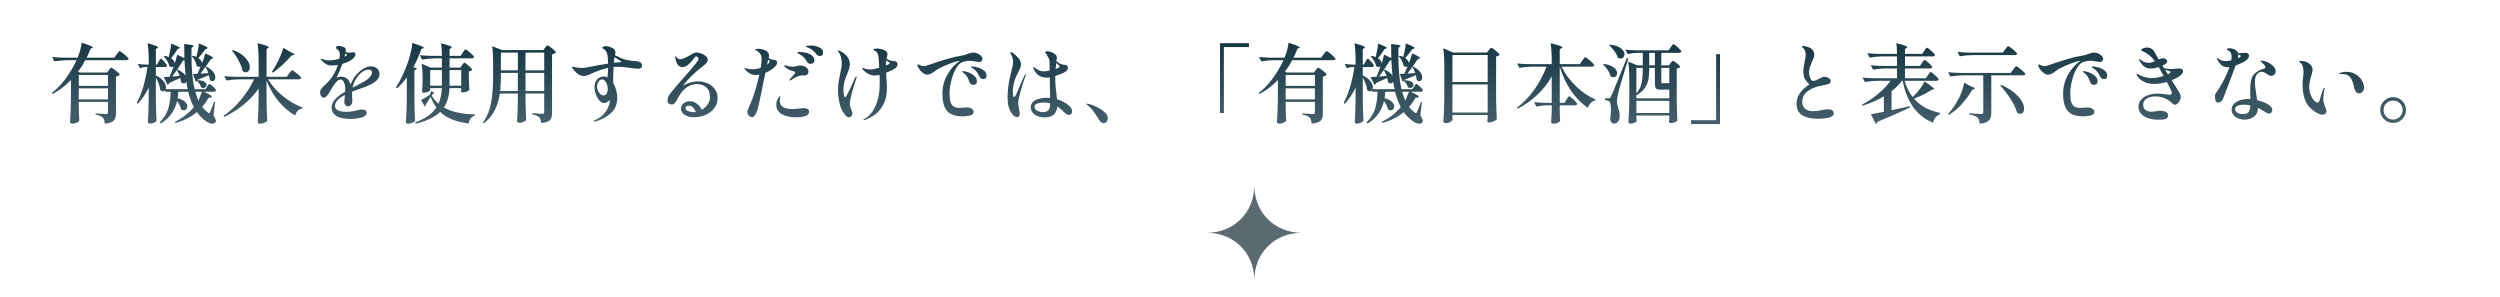 <svg width="1160" height="138" viewBox="0 0 1160 138" fill="none" xmlns="http://www.w3.org/2000/svg">
<mask id="mask0_60_559" style="mask-type:alpha" maskUnits="userSpaceOnUse" x="0" y="0" width="1160" height="138">
<rect width="1160" height="138" fill="#D9D9D9"/>
</mask>
<g mask="url(#mask0_60_559)">
<path fill-rule="evenodd" clip-rule="evenodd" d="M604 107.999C591.428 107.999 582 117.429 582 130C582 117.429 572.572 107.999 560 107.999C572.572 107.999 582 98.571 582 86C582 98.571 591.428 107.999 604 107.999Z" fill="#5B6A70"/>
<path d="M50.52 32.52C50.6 32.413 50.72 32.253 50.88 32.04C51.04 31.827 51.173 31.667 51.28 31.56C51.413 31.453 51.533 31.4 51.64 31.4C51.8 31.4 52.213 31.64 52.88 32.12C53.547 32.573 54.16 33.067 54.72 33.6C55.307 34.107 55.6 34.453 55.6 34.64C55.173 35.12 54.573 35.427 53.8 35.56V52.56C53.8 53.573 53.68 54.387 53.44 55C53.2 55.64 52.707 56.16 51.96 56.56C51.213 56.96 50.107 57.227 48.64 57.36C48.507 56.053 48.2 55.12 47.72 54.56C47.133 53.947 46.013 53.493 44.36 53.2V52.64C47.08 52.827 48.707 52.92 49.24 52.92C49.587 52.92 49.813 52.853 49.92 52.72C50.053 52.587 50.12 52.373 50.12 52.08V47.28H36.56V50.28C36.613 52.707 36.693 54.613 36.8 56C36.64 56.293 36.267 56.587 35.68 56.88C35.093 57.2 34.387 57.36 33.56 57.36C33.24 57.36 32.973 57.28 32.76 57.12C32.573 56.96 32.48 56.773 32.48 56.56C32.587 54.987 32.68 53.467 32.76 52C32.84 50.507 32.893 48.56 32.92 46.16V37.16C30.387 39.8 27.56 41.947 24.44 43.6L24.08 43.12C26.453 41.253 28.6 39.013 30.52 36.4C32.467 33.76 34.133 30.933 35.52 27.92H31.24C29.347 27.947 27.347 28.133 25.24 28.48L24.2 26.44C25.667 26.6 27.44 26.707 29.52 26.76H36C36.48 25.667 36.893 24.48 37.24 23.2C37.587 21.92 37.8 20.787 37.88 19.8C39.827 20.44 41.187 20.933 41.96 21.28C42.733 21.627 43.12 21.88 43.12 22.04C43.12 22.12 43 22.213 42.76 22.32L42.04 22.56C41.64 23.627 41.027 25.027 40.2 26.76H53.04L54.12 25.24C54.253 25.08 54.427 24.853 54.64 24.56C54.853 24.267 55.027 24.053 55.16 23.92C55.293 23.787 55.413 23.72 55.52 23.72C55.68 23.72 56.107 23.987 56.8 24.52C57.493 25.027 58.147 25.573 58.76 26.16C59.373 26.72 59.68 27.093 59.68 27.28C59.6 27.707 59.253 27.92 58.64 27.92H39.6C38.507 29.947 37.373 31.733 36.2 33.28L37.04 33.64H49.68L50.52 32.52ZM50.12 39.84V34.76H36.56V39.84H50.12ZM36.56 41V46.12H50.12V41H36.56ZM99.76 47.28L99.08 53.6C99.827 54.773 100.2 55.613 100.2 56.12C100.2 56.387 100.12 56.6 99.96 56.76C99.613 57.187 99.133 57.4 98.52 57.4C97.933 57.4 97.28 57.213 96.56 56.84C95.867 56.467 95.213 56.013 94.6 55.48C93.373 54.493 92.293 53.333 91.36 52C88.56 54.347 85.253 56.027 81.44 57.04L81.16 56.48C84.52 54.907 87.453 52.653 89.96 49.72C88.92 47.773 88.04 45.387 87.32 42.56H82.76C82.707 43.307 82.6 44.32 82.44 45.6C83.987 45.973 85.12 46.52 85.84 47.24C86.56 47.933 86.92 48.653 86.92 49.4C86.92 49.907 86.76 50.333 86.44 50.68C86.12 51.027 85.733 51.2 85.28 51.2C84.853 51.2 84.413 51.04 83.96 50.72C83.8 49.547 83.2 48.267 82.16 46.88C81.68 48.987 80.84 50.92 79.64 52.68C78.467 54.413 76.787 55.96 74.6 57.32L74.08 56.76C76.08 54.76 77.413 52.627 78.08 50.36C78.747 48.067 79.12 45.467 79.2 42.56H76.72L76.56 41.92C76.293 42.24 75.973 42.4 75.6 42.4C75.173 42.4 74.76 42.2 74.36 41.8C74.307 40.947 74.08 40 73.68 38.96C73.307 37.92 72.853 36.947 72.32 36.04V46.64C72.373 49.947 72.48 53.08 72.64 56.04C72.48 56.36 72.093 56.653 71.48 56.92C70.893 57.213 70.293 57.36 69.68 57.36C69.36 57.36 69.093 57.28 68.88 57.12C68.693 56.96 68.6 56.773 68.6 56.56C68.707 55.013 68.787 53.48 68.84 51.96C68.92 50.44 68.973 48.533 69 46.24V40.68C67.667 43.427 66 45.92 64 48.16L63.44 47.68C65.707 43.68 67.373 38.16 68.44 31.12H67.12C66.453 31.147 65.733 31.333 64.96 31.68L63.92 29.64C64.853 29.8 66 29.907 67.36 29.96H69V28.28C69 24.92 68.827 22.187 68.48 20.08C70.293 20.56 71.547 20.947 72.24 21.24C72.96 21.507 73.32 21.733 73.32 21.92C73.32 22.053 73.213 22.187 73 22.32L72.32 22.76V29.96H72.84L73.6 28.6C73.68 28.493 73.787 28.307 73.92 28.04C74.08 27.773 74.213 27.573 74.32 27.44C74.427 27.307 74.533 27.24 74.64 27.24C74.88 27.24 75.413 27.707 76.24 28.64C77.067 29.573 77.48 30.187 77.48 30.48C77.4 30.907 77.08 31.12 76.52 31.12H72.32V35C73.947 35.8 75.133 36.693 75.88 37.68C76.627 38.64 77 39.56 77 40.44C77 40.84 76.947 41.16 76.84 41.4H87.08C86.893 40.493 86.68 39.32 86.44 37.88C86.2 38.413 85.8 38.68 85.24 38.68C84.787 38.68 84.373 38.493 84 38.12C83.947 37.48 83.827 36.827 83.64 36.16C82.68 36.64 81 37.413 78.6 38.48C78.413 38.933 78.107 39.213 77.68 39.32L75.96 35.76C76.28 35.76 77.187 35.707 78.68 35.6C79.32 34.16 79.96 32.533 80.6 30.72C80.333 30.987 80.027 31.12 79.68 31.12C79.36 31.12 78.987 30.973 78.56 30.68C78.427 29.96 78.107 29.173 77.6 28.32C77.12 27.467 76.587 26.747 76 26.16L76.44 25.88C77.107 26.04 77.733 26.24 78.32 26.48C78.96 23.813 79.32 21.733 79.4 20.24C80.92 20.8 81.973 21.24 82.56 21.56C83.173 21.853 83.48 22.08 83.48 22.24C83.48 22.32 83.36 22.413 83.12 22.52L82.44 22.8C81.107 24.773 80.093 26.187 79.4 27.04C80.467 27.707 81.027 28.493 81.08 29.4C81.533 28.12 81.907 26.773 82.2 25.36L85.56 26.96C85.507 24.133 85.48 21.96 85.48 20.44C88.413 20.68 89.88 20.987 89.88 21.36C89.88 21.467 89.773 21.587 89.56 21.72L88.88 22.16L88.84 25.2C88.84 31.813 89.32 37.213 90.28 41.4H95.32L96.12 40.2C96.227 40.04 96.347 39.853 96.48 39.64C96.64 39.4 96.773 39.227 96.88 39.12C96.987 39.013 97.093 38.96 97.2 38.96C97.36 38.96 97.693 39.173 98.2 39.6C98.707 40 99.173 40.44 99.6 40.92C100.027 41.4 100.24 41.733 100.24 41.92C100.133 42.347 99.8 42.56 99.24 42.56H94.48C95.173 42.8 95.987 43.187 96.92 43.72C97.853 44.227 98.32 44.6 98.32 44.84C98.213 45.053 98.053 45.2 97.84 45.28C97.627 45.36 97.293 45.373 96.84 45.32C95.88 46.973 94.88 48.4 93.84 49.6C94.533 50.533 95.36 51.373 96.32 52.12C96.587 52.387 96.787 52.52 96.92 52.52C97.133 52.52 97.333 52.307 97.52 51.88C97.76 51.373 98.053 50.68 98.4 49.8C98.773 48.893 99.08 48.027 99.32 47.2L99.76 47.28ZM89.44 25.84C89.867 25.947 90.427 26.133 91.12 26.4C91.733 24.133 92.12 22.053 92.28 20.16C95.027 21.227 96.4 21.933 96.4 22.28C96.4 22.387 96.28 22.48 96.04 22.56L95.32 22.8C94.227 24.347 93.133 25.72 92.04 26.92C92.573 27.293 92.973 27.693 93.24 28.12C93.533 28.52 93.707 28.907 93.76 29.28C94.48 27.467 94.973 25.96 95.24 24.76C97.693 25.853 98.92 26.573 98.92 26.92C98.92 27 98.8 27.093 98.56 27.2L97.84 27.44C96.133 30.053 94.52 32.293 93 34.16L96.68 33.92C96.307 32.827 95.88 31.907 95.4 31.16L95.88 30.96C97.267 31.707 98.28 32.52 98.92 33.4C99.587 34.253 99.92 35.067 99.92 35.84C99.92 36.373 99.787 36.813 99.52 37.16C99.253 37.507 98.92 37.68 98.52 37.68C98.12 37.68 97.72 37.48 97.32 37.08C97.32 36.52 97.2 35.787 96.96 34.88C95.173 35.653 93.453 36.36 91.8 37C91.72 37.16 91.64 37.28 91.56 37.36L91.72 37.24C93.107 37.267 94.133 37.493 94.8 37.92C95.493 38.347 95.84 38.84 95.84 39.4C95.84 39.773 95.693 40.107 95.4 40.4C95.133 40.693 94.787 40.84 94.36 40.84C93.987 40.84 93.627 40.72 93.28 40.48C93.147 39.947 92.893 39.4 92.52 38.84C92.173 38.28 91.787 37.853 91.36 37.56C91.2 37.72 91.013 37.813 90.8 37.84L89.48 34.28L91.6 34.24C92.107 33.2 92.613 32.067 93.12 30.84C92.907 30.973 92.667 31.04 92.4 31.04C92.027 31.04 91.653 30.893 91.28 30.6C91.2 29.88 90.933 29.093 90.48 28.24C90.053 27.387 89.573 26.68 89.04 26.12L89.44 25.84ZM82.6 32.36C84.2 33.107 85.373 34.013 86.12 35.08C85.907 33.08 85.733 30.707 85.6 27.96C85.467 28.013 85.253 28.04 84.96 28.04C83.227 30.893 81.533 33.387 79.88 35.52L83.36 35.2C83.013 34.293 82.613 33.427 82.16 32.6L82.6 32.36ZM92.92 44.6C93 44.387 93.133 44.04 93.32 43.56C93.533 43.053 93.707 42.72 93.84 42.56H90.6C91.08 44.187 91.573 45.573 92.08 46.72L92.92 44.6ZM134.16 34.12C134.293 33.96 134.467 33.733 134.68 33.44C134.893 33.147 135.067 32.933 135.2 32.8C135.333 32.667 135.453 32.6 135.56 32.6C135.72 32.6 136.147 32.867 136.84 33.4C137.56 33.907 138.227 34.453 138.84 35.04C139.453 35.6 139.76 35.973 139.76 36.16C139.653 36.587 139.293 36.8 138.68 36.8H124.36C126.093 39.68 128.413 42.293 131.32 44.64C134.227 46.96 137.213 48.693 140.28 49.84L140.2 50.32C139.453 50.453 138.787 50.8 138.2 51.36C137.64 51.92 137.227 52.667 136.96 53.6C134.107 51.947 131.533 49.747 129.24 47C126.973 44.227 125.12 41.013 123.68 37.36V46.56C123.733 49.867 123.84 53 124 55.96C123.84 56.307 123.413 56.627 122.72 56.92C122.053 57.24 121.387 57.4 120.72 57.4C120.373 57.4 120.093 57.32 119.88 57.16C119.693 57 119.6 56.813 119.6 56.6C119.707 55.08 119.787 53.6 119.84 52.16C119.92 50.693 119.973 48.827 120 46.56V41.12C118.107 43.813 115.8 46.28 113.08 48.52C110.387 50.76 107.387 52.667 104.08 54.24L103.72 53.72C106.68 51.72 109.4 49.213 111.88 46.2C114.387 43.16 116.387 40.027 117.88 36.8H111.12C109.227 36.827 107.227 37.013 105.12 37.36L104.08 35.32C105.547 35.48 107.32 35.587 109.4 35.64H120V28.24C120 24.88 119.827 22.147 119.48 20.04C121.453 20.52 122.813 20.907 123.56 21.2C124.333 21.467 124.72 21.693 124.72 21.88C124.72 22.013 124.613 22.147 124.4 22.28L123.68 22.72V35.64H133.04L134.16 34.12ZM134.36 23.92C135.827 24.533 136.56 24.987 136.56 25.28C136.56 25.413 136.387 25.52 136.04 25.6L135.24 25.76C133.907 27.307 132.48 28.787 130.96 30.2C129.44 31.613 127.987 32.787 126.6 33.72L126.16 33.32C127.04 31.933 127.667 30.893 128.04 30.2C128.707 29.027 129.373 27.667 130.04 26.12C130.733 24.573 131.213 23.267 131.48 22.2L134.36 23.92ZM108.08 23.2C110.773 24.24 112.747 25.493 114 26.96C115.28 28.427 115.92 29.813 115.92 31.12C115.92 31.84 115.747 32.427 115.4 32.88C115.053 33.333 114.613 33.56 114.08 33.56C113.573 33.56 113.053 33.347 112.52 32.92C112.253 31.427 111.653 29.827 110.72 28.12C109.813 26.387 108.787 24.84 107.64 23.48L108.08 23.2ZM169.8 40.16C167.213 41.067 165.08 41.853 163.4 42.52C163.347 43.267 163.347 43.987 163.4 44.68C163.48 45.933 163.507 46.747 163.48 47.12C163.453 47.68 163.253 48.2 162.88 48.68C162.507 49.133 162.08 49.36 161.6 49.36C161.12 49.36 160.693 49.173 160.32 48.8C159.947 48.4 159.76 47.933 159.76 47.4C159.76 47.187 159.813 46.52 159.92 45.4L160.04 44.04C156.973 45.64 155.44 47.333 155.44 49.12C155.44 50.96 157.227 51.88 160.8 51.88C161.707 51.88 162.467 51.827 163.08 51.72C163.72 51.613 164.507 51.453 165.44 51.24C166.507 50.947 167.347 50.8 167.96 50.8C168.627 50.8 169.147 50.947 169.52 51.24C169.92 51.507 170.12 51.893 170.12 52.4C170.12 53.387 169.32 54.093 167.72 54.52C166.147 54.973 164.427 55.2 162.56 55.2C159.68 55.2 157.507 54.733 156.04 53.8C154.6 52.867 153.88 51.56 153.88 49.88C153.88 48.467 154.427 47.187 155.52 46.04C156.64 44.867 158.187 43.693 160.16 42.52C160.187 42.253 160.2 41.84 160.2 41.28C160.2 40.027 159.987 38.987 159.56 38.16C159.16 37.307 158.68 36.88 158.12 36.88C157.347 36.88 156.587 37.333 155.84 38.24C155.12 39.147 154.333 40.32 153.48 41.76L152.88 42.76C152.8 42.893 152.587 43.227 152.24 43.76C151.893 44.267 151.56 44.653 151.24 44.92C150.947 45.187 150.64 45.32 150.32 45.32C149.76 45.32 149.32 45.08 149 44.6C148.68 44.12 148.52 43.547 148.52 42.88C148.52 42.373 148.64 41.907 148.88 41.48C149.12 41.053 149.507 40.6 150.04 40.12L150.68 39.52C151.987 38.32 152.987 37.24 153.68 36.28C154.987 34.493 156.027 32.44 156.8 30.12C155.573 30.307 154.56 30.4 153.76 30.4C152.827 30.4 152.013 30.187 151.32 29.76C150.627 29.333 149.813 28.653 148.88 27.72C148.773 27.56 148.72 27.453 148.72 27.4C148.72 27.347 148.787 27.32 148.92 27.32C149.027 27.32 149.213 27.36 149.48 27.44C150.6 27.84 151.64 28.04 152.6 28.04C153.133 28.04 153.84 27.987 154.72 27.88C155.627 27.747 156.547 27.533 157.48 27.24C157.613 26.44 157.68 25.787 157.68 25.28C157.68 24.133 157.24 23.293 156.36 22.76C156.227 22.707 156.12 22.64 156.04 22.56C155.96 22.48 155.92 22.387 155.92 22.28C155.92 22.013 156 21.787 156.16 21.6C156.32 21.413 156.56 21.32 156.88 21.32C157.387 21.32 157.973 21.4 158.64 21.56C159.333 21.72 159.827 21.933 160.12 22.2C160.333 22.413 160.44 22.773 160.44 23.28C160.44 23.44 160.413 23.707 160.36 24.08C160.893 24.347 161.467 24.48 162.08 24.48C162.427 24.48 162.747 24.44 163.04 24.36C163.413 24.307 163.707 24.28 163.92 24.28C164.587 24.28 164.92 24.56 164.92 25.12C164.92 25.653 164.693 26.2 164.24 26.76C163.787 27.293 163.147 27.787 162.32 28.24C161.387 28.773 160.227 29.24 158.84 29.64C158.12 31.8 157.227 33.947 156.16 36.08C156.8 35.733 157.44 35.56 158.08 35.56C160.48 35.56 162 36.8 162.64 39.28C163.093 38.187 163.56 37.24 164.04 36.44C164.547 35.64 165.133 34.88 165.8 34.16C166.627 33.28 167.6 32.507 168.72 31.84C169.867 31.147 171.04 30.8 172.24 30.8C173.333 30.8 174.24 31.133 174.96 31.8C175.707 32.44 176.08 33.293 176.08 34.36C176.08 35.693 175.48 36.827 174.28 37.76C173.107 38.667 171.613 39.467 169.8 40.16ZM159.84 26.32L160.76 25.8C160.947 25.693 161.04 25.587 161.04 25.48C161.04 25.373 160.933 25.253 160.72 25.12L160.24 24.8L159.84 26.32ZM166.44 34.88C165.747 35.653 165.147 36.547 164.64 37.56C164.133 38.547 163.787 39.587 163.6 40.68L164.08 40.44C166.507 39.213 168.133 38.347 168.96 37.84C170.107 37.2 171 36.493 171.64 35.72C172.307 34.92 172.64 34.213 172.64 33.6C172.64 33.2 172.507 32.88 172.24 32.64C171.973 32.4 171.573 32.28 171.04 32.28C170.347 32.28 169.587 32.507 168.76 32.96C167.96 33.387 167.187 34.027 166.44 34.88ZM188.76 35.92C187.213 38 185.707 39.693 184.24 41L183.68 40.64C185.84 37.307 187.747 33.267 189.4 28.52C189.853 27.24 190.267 25.76 190.64 24.08C191.04 22.4 191.267 21.013 191.32 19.92C193.32 20.56 194.707 21.053 195.48 21.4C196.253 21.72 196.64 21.973 196.64 22.16C196.64 22.24 196.52 22.333 196.28 22.44L195.56 22.72C194.493 25.707 193.24 28.52 191.8 31.16L193.48 31.84C193.32 32.24 192.92 32.493 192.28 32.6V46.68C192.333 49.987 192.44 53.12 192.6 56.08C192.387 56.373 191.96 56.667 191.32 56.96C190.707 57.253 190.067 57.4 189.4 57.4C189.08 57.4 188.813 57.32 188.6 57.16C188.413 57 188.32 56.813 188.32 56.6C188.427 55.027 188.52 53.507 188.6 52.04C188.68 50.547 188.733 48.6 188.76 46.2V35.92ZM214.4 30.24C214.507 30.107 214.613 29.947 214.72 29.76C214.853 29.573 214.987 29.413 215.12 29.28C215.253 29.147 215.373 29.08 215.48 29.08C215.64 29.08 216.013 29.32 216.6 29.8C217.213 30.253 217.787 30.747 218.32 31.28C218.853 31.813 219.12 32.173 219.12 32.36C218.853 32.733 218.333 33 217.56 33.16V36.08C217.613 38.507 217.693 40.387 217.8 41.72C217.667 41.96 217.24 42.227 216.52 42.52C215.8 42.787 215.16 42.92 214.6 42.92C214.12 42.92 213.88 42.653 213.88 42.12C213.907 42.04 213.92 41.96 213.92 41.88C213.947 41.773 213.973 41.667 214 41.56V40.88H208.56C208.4 44.56 207.533 47.56 205.96 49.88C209.587 51.933 214.413 53 220.44 53.08L220.4 53.56C219.627 53.773 218.973 54.213 218.44 54.88C217.933 55.573 217.613 56.387 217.48 57.32C214.493 56.92 211.907 56.28 209.72 55.4C207.56 54.547 205.733 53.387 204.24 51.92C201.76 54.347 197.973 56.173 192.88 57.4L192.64 56.8C195.013 55.92 197 54.92 198.6 53.8C200.2 52.653 201.493 51.347 202.48 49.88C201.44 48.493 200.56 46.827 199.84 44.88C199.12 46.107 198.333 47.333 197.48 48.56L197.56 48.88C197.56 49.12 197.44 49.333 197.2 49.52L195.36 46.44C195.973 46.147 196.693 45.747 197.52 45.24C198.373 44.733 199.067 44.28 199.6 43.88L200 42.28L201.48 43L200.28 44.24C201.053 45.733 202.107 47.04 203.44 48.16C204.373 46.107 204.907 43.68 205.04 40.88H199.6V41.92C199.6 42.107 199.253 42.347 198.56 42.64C197.893 42.907 197.227 43.04 196.56 43.04C196.347 43.04 196.173 42.96 196.04 42.8C195.907 42.64 195.84 42.453 195.84 42.24C195.947 41.28 196.027 40.08 196.08 38.64V36.4C196.08 33.52 195.933 31.24 195.64 29.56L199.8 31.36H205.04V27.08H201.84C199.947 27.107 197.947 27.293 195.84 27.64L194.8 25.6C196.267 25.76 198.04 25.867 200.12 25.92H205.04C205.04 23.653 204.92 21.72 204.68 20.12C206.52 20.573 207.8 20.947 208.52 21.24C209.24 21.507 209.6 21.733 209.6 21.92C209.6 22.053 209.493 22.187 209.28 22.32L208.6 22.76V25.92H213.72L214.72 24.44C214.853 24.28 215.013 24.053 215.2 23.76C215.413 23.467 215.573 23.253 215.68 23.12C215.813 22.987 215.933 22.92 216.04 22.92C216.2 22.92 216.6 23.173 217.24 23.68C217.907 24.187 218.52 24.733 219.08 25.32C219.667 25.88 219.96 26.253 219.96 26.44C219.853 26.867 219.493 27.08 218.88 27.08H208.6V31.36H213.6L214.4 30.24ZM205.04 32.52H199.6V39.76H205.04V32.52ZM214 39.76V32.52H208.6V39.76H214ZM231.92 43.4C231.52 46.2 230.747 48.76 229.6 51.08C228.453 53.4 226.773 55.44 224.56 57.2L224.08 56.84C226 54.147 227.267 51.093 227.88 47.68C228.493 44.267 228.8 40.24 228.8 35.6V28.6C228.8 25.587 228.653 23.2 228.36 21.44L232.96 23.24H252.08L252.92 22.16C253 22.053 253.12 21.893 253.28 21.68C253.44 21.467 253.573 21.307 253.68 21.2C253.813 21.093 253.933 21.04 254.04 21.04C254.2 21.04 254.6 21.28 255.24 21.76C255.907 22.213 256.52 22.707 257.08 23.24C257.667 23.747 257.96 24.093 257.96 24.28C257.8 24.467 257.56 24.653 257.24 24.84C256.947 25 256.587 25.12 256.16 25.2V52.36C256.16 53.373 256.04 54.187 255.8 54.8C255.587 55.413 255.107 55.907 254.36 56.28C253.64 56.68 252.56 56.947 251.12 57.08C250.987 55.8 250.693 54.92 250.24 54.44C249.6 53.8 248.507 53.36 246.96 53.12V52.52C249.573 52.733 251.133 52.84 251.64 52.84C251.96 52.84 252.187 52.773 252.32 52.64C252.453 52.48 252.52 52.253 252.52 51.96V43.4H243.84V47.56C243.92 51.053 244.013 53.76 244.12 55.68C243.933 55.973 243.547 56.253 242.96 56.52C242.4 56.813 241.707 56.96 240.88 56.96C240.587 56.96 240.347 56.88 240.16 56.72C240 56.56 239.92 56.373 239.92 56.16C240.107 53.707 240.227 50.96 240.28 47.92V43.4H231.92ZM240.28 32.64V24.4H232.4V32.64H240.28ZM252.52 32.64V24.4H243.84V32.64H252.52ZM232.4 35.56C232.4 38.28 232.293 40.507 232.08 42.24H240.28V33.8H232.4V35.56ZM243.84 33.8V42.24H252.52V33.8H243.84ZM295.12 28.36C295.92 28.413 296.573 28.587 297.08 28.88C297.613 29.173 297.88 29.693 297.88 30.44C297.88 31.427 297.213 31.92 295.88 31.92C295.667 31.92 294.76 31.813 293.16 31.6C292.92 31.573 292.107 31.467 290.72 31.28C289.36 31.093 288.08 31 286.88 31C286.4 31 285.68 31.027 284.72 31.08C284.587 33.16 284.52 35.08 284.52 36.84C284.52 37.693 284.533 38.293 284.56 38.64C285.147 39.573 285.6 40.627 285.92 41.8C286.24 42.947 286.4 44.147 286.4 45.4C286.4 48.413 285.373 50.827 283.32 52.64C281.267 54.453 278.867 55.707 276.12 56.4C275.933 56.453 275.8 56.48 275.72 56.48C275.64 56.48 275.573 56.453 275.52 56.4C275.493 56.373 275.48 56.333 275.48 56.28C275.48 56.12 275.6 55.973 275.84 55.84C277.493 55.147 278.84 54.253 279.88 53.16C280.947 52.04 281.72 50.907 282.2 49.76C282.68 48.613 282.933 47.56 282.96 46.6V46.32C282.773 46.667 282.4 47 281.84 47.32C281.307 47.64 280.813 47.8 280.36 47.8C279.053 47.8 277.907 46.787 276.92 44.76C276.6 44.093 276.333 43.373 276.12 42.6C275.933 41.8 275.84 41.053 275.84 40.36C275.84 39.027 276.24 37.88 277.04 36.92C277.867 35.96 278.92 35.48 280.2 35.48C280.787 35.48 281.347 35.627 281.88 35.92C282.04 34.48 282.133 33 282.16 31.48C279.867 31.96 277.12 32.92 273.92 34.36C272.773 34.973 271.733 35.28 270.8 35.28C270.08 35.28 269.347 35.067 268.6 34.64C268.013 34.293 267.333 33.693 266.56 32.84C265.813 31.987 265.44 31.413 265.44 31.12C265.44 30.987 265.533 30.92 265.72 30.92C265.853 30.92 266.053 30.96 266.32 31.04C266.613 31.093 266.853 31.147 267.04 31.2C268.107 31.413 269.053 31.52 269.88 31.52C270.92 31.52 271.853 31.413 272.68 31.2C275.4 30.64 278.56 30.08 282.16 29.52C282.107 27.92 282.027 26.733 281.92 25.96C281.84 25.24 281.653 24.6 281.36 24.04C281.067 23.48 280.72 23.08 280.32 22.84C280.187 22.76 280 22.653 279.76 22.52C279.547 22.387 279.44 22.267 279.44 22.16C279.44 21.973 279.64 21.8 280.04 21.64C280.44 21.48 280.813 21.4 281.16 21.4C281.693 21.4 282.267 21.507 282.88 21.72C284.667 22.28 285.56 23.187 285.56 24.44C285.56 24.627 285.48 25.013 285.32 25.6C286.813 26.347 288.013 26.907 288.92 27.28C289.827 27.653 290.8 27.893 291.84 28C292.64 28.187 293.44 28.28 294.24 28.28L295.12 28.36ZM286.92 28.88C287.053 28.88 287.24 28.88 287.48 28.88C287.747 28.853 287.933 28.827 288.04 28.8C288.173 28.773 288.24 28.72 288.24 28.64C288.24 28.533 288.147 28.427 287.96 28.32C287.773 28.187 287.653 28.107 287.6 28.08L285.08 26.48V26.56L284.84 29.12C285.64 29.013 286.333 28.933 286.92 28.88ZM280 44.28C280.64 44.28 281.133 43.987 281.48 43.4C281.827 42.813 282 42.067 282 41.16C282 40.173 281.747 39.213 281.24 38.28C280.76 37.32 280.133 36.84 279.36 36.84C278.667 36.84 278.107 37.2 277.68 37.92C277.253 38.613 277.04 39.387 277.04 40.24C277.04 40.8 277.173 41.4 277.44 42.04C277.733 42.68 278.107 43.213 278.56 43.64C279.013 44.067 279.493 44.28 280 44.28ZM323.88 37.76C325.373 37.76 326.813 38.053 328.2 38.64C329.587 39.2 330.72 40.067 331.6 41.24C332.507 42.387 332.96 43.8 332.96 45.48C332.96 47.32 332.427 48.92 331.36 50.28C330.32 51.613 328.947 52.64 327.24 53.36C325.56 54.053 323.813 54.4 322 54.4C320.293 54.4 318.853 54.027 317.68 53.28C316.533 52.507 315.96 51.547 315.96 50.4C315.96 49.493 316.333 48.707 317.08 48.04C317.827 47.347 318.827 47 320.08 47C321.227 47 322.307 47.36 323.32 48.08C324.333 48.773 325.093 49.733 325.6 50.96C326.747 50.32 327.667 49.48 328.36 48.44C329.08 47.4 329.44 46.253 329.44 45C329.44 43.027 328.853 41.533 327.68 40.52C326.507 39.507 325.093 39 323.44 39C321.787 39 320.227 39.48 318.76 40.44C317.293 41.373 315.92 43 314.64 45.32C314 46.547 313.493 47.387 313.12 47.84C312.773 48.267 312.28 48.48 311.64 48.48C311.08 48.48 310.613 48.32 310.24 48C309.893 47.653 309.72 47.213 309.72 46.68C309.72 45.773 310 44.893 310.56 44.04C311.12 43.187 312.173 41.867 313.72 40.08C313.64 40.16 314.64 39.013 316.72 36.64C319.893 33.093 322 30.627 323.04 29.24C323.147 29.08 323.293 28.867 323.48 28.6C323.693 28.333 323.84 28.107 323.92 27.92C324.027 27.707 324.08 27.52 324.08 27.36C324.08 27.093 323.973 26.827 323.76 26.56C323.547 26.293 323.32 26.16 323.08 26.16C322.787 26.16 322.453 26.413 322.08 26.92C320.08 29.747 318.253 31.16 316.6 31.16C315.773 31.16 315.08 30.813 314.52 30.12C313.96 29.427 313.587 28.44 313.4 27.16C313.347 26.867 313.32 26.627 313.32 26.44C313.32 26.333 313.333 26.253 313.36 26.2C313.387 26.12 313.427 26.08 313.48 26.08C313.587 26.08 313.773 26.253 314.04 26.6C314.467 27.187 314.947 27.48 315.48 27.48C316.653 27.48 318.507 26.693 321.04 25.12C321.787 24.613 322.507 24.36 323.2 24.36C323.787 24.36 324.493 24.507 325.32 24.8C326.147 25.093 326.867 25.493 327.48 26C328.093 26.507 328.4 27.08 328.4 27.72C328.4 28.173 328.24 28.627 327.92 29.08C327.6 29.507 327.12 29.96 326.48 30.44C322.427 33.507 319.227 36.613 316.88 39.76C319.28 38.427 321.613 37.76 323.88 37.76ZM321.8 52.04C322.04 52.04 322.373 52.013 322.8 51.96C322.133 50.013 321.027 49.04 319.48 49.04C319 49.04 318.64 49.16 318.4 49.4C318.16 49.613 318.04 49.88 318.04 50.2C318.04 50.733 318.44 51.173 319.24 51.52C320.067 51.867 320.92 52.04 321.8 52.04ZM376.16 21.12C377.573 21.12 378.88 21.4 380.08 21.96C381.307 22.493 381.92 23.32 381.92 24.44C381.92 24.947 381.773 25.333 381.48 25.6C381.213 25.867 380.88 26 380.48 26C379.787 26 379.213 25.707 378.76 25.12C378.2 24.373 377.667 23.8 377.16 23.4C376.68 22.973 376.08 22.587 375.36 22.24C375.067 22.107 374.813 22.013 374.6 21.96C374.413 21.88 374.253 21.813 374.12 21.76C374.013 21.68 373.96 21.6 373.96 21.52C373.96 21.387 374.2 21.293 374.68 21.24C375.187 21.16 375.68 21.12 376.16 21.12ZM360.6 29C360.6 29.56 360.267 30.2 359.6 30.92C358.4 32.12 356.907 33.08 355.12 33.8C354.4 37.427 353.68 40.973 352.96 44.44C352.24 47.88 351.72 50.107 351.4 51.12C350.707 53.28 349.907 54.36 349 54.36C348.467 54.36 347.96 54.147 347.48 53.72C347.027 53.267 346.8 52.707 346.8 52.04C346.8 51.693 346.853 51.347 346.96 51C347.093 50.653 347.347 50.04 347.72 49.16C348.653 47.187 349.493 45 350.24 42.6C351.093 39.72 351.787 37.067 352.32 34.64C351.787 34.747 351.2 34.8 350.56 34.8C348.933 34.8 347.413 34.053 346 32.56C345.627 32.187 345.44 31.907 345.44 31.72C345.44 31.64 345.493 31.6 345.6 31.6C345.787 31.6 346.093 31.68 346.52 31.84C347.293 32.053 348.08 32.16 348.88 32.16C350.24 32.16 351.6 31.933 352.96 31.48C353.253 29.667 353.4 28.4 353.4 27.68C353.4 26.773 353.293 26.093 353.08 25.64C352.92 25.187 352.613 24.747 352.16 24.32C351.733 23.893 351.267 23.56 350.76 23.32C350.573 23.187 350.48 23.08 350.48 23C350.48 22.76 350.893 22.64 351.72 22.64C352.2 22.64 352.733 22.693 353.32 22.8C353.933 22.907 354.48 23.067 354.96 23.28C355.573 23.6 356.04 23.96 356.36 24.36C356.68 24.733 356.84 25.2 356.84 25.76C356.84 26.107 356.773 26.48 356.64 26.88C357.333 27.36 357.907 27.627 358.36 27.68C358.493 27.707 358.707 27.733 359 27.76C359.293 27.76 359.533 27.8 359.72 27.88C359.933 27.933 360.107 28.04 360.24 28.2C360.48 28.387 360.6 28.653 360.6 29ZM371.12 24.12C372.08 24.12 373.08 24.253 374.12 24.52C375.16 24.787 376.04 25.213 376.76 25.8C377.507 26.36 377.88 27.093 377.88 28C377.88 28.533 377.693 28.947 377.32 29.24C376.973 29.507 376.56 29.64 376.08 29.64C375.413 29.64 374.84 29.28 374.36 28.56C373.907 27.733 373.413 27.053 372.88 26.52C372.347 25.987 371.68 25.507 370.88 25.08C370.693 24.973 370.48 24.867 370.24 24.76C370 24.653 369.88 24.547 369.88 24.44C369.88 24.227 370.293 24.12 371.12 24.12ZM355.92 30.04C356.693 29.48 357.08 29.027 357.08 28.68C357.08 28.387 356.867 28.027 356.44 27.6L356.28 28.28L355.92 30.04ZM366.68 32.6C366.067 32.387 365.44 32.04 364.8 31.56C364.187 31.053 363.88 30.693 363.88 30.48C363.88 30.347 363.96 30.28 364.12 30.28C364.227 30.28 364.32 30.293 364.4 30.32C364.507 30.347 364.613 30.373 364.72 30.4C365.92 30.773 366.933 30.96 367.76 30.96C368.133 30.96 368.493 30.92 368.84 30.84C369.213 30.76 369.453 30.707 369.56 30.68C370.227 30.493 370.813 30.4 371.32 30.4C372.36 30.4 373.253 30.667 374 31.2C374.747 31.707 375.12 32.387 375.12 33.24C375.12 33.507 375.067 33.76 374.96 34C374.853 34.24 374.707 34.427 374.52 34.56C374.2 34.88 373.68 35.04 372.96 35.04L371.92 35C371.067 35.08 370.28 35.307 369.56 35.68C368.867 36.027 368.04 36.52 367.08 37.16C366.76 37.32 366.547 37.4 366.44 37.4C366.333 37.4 366.28 37.347 366.28 37.24C366.28 37.133 366.32 37.027 366.4 36.92C366.427 36.867 366.773 36.453 367.44 35.68C367.813 35.253 368.173 34.84 368.52 34.44C368.867 34.013 369.04 33.733 369.04 33.6C369.04 33.44 368.947 33.32 368.76 33.24C368.6 33.16 368.4 33.093 368.16 33.04C367.92 32.96 367.76 32.907 367.68 32.88C367.253 32.8 366.92 32.707 366.68 32.6ZM372.96 50.16C374.587 50.16 375.4 50.733 375.4 51.88C375.4 52.467 375.173 52.947 374.72 53.32C374.267 53.693 373.68 53.947 372.96 54.08C371.92 54.32 370.72 54.44 369.36 54.44C366.667 54.44 364.467 53.947 362.76 52.96C361.053 51.973 360.2 50.533 360.2 48.64C360.2 47.893 360.307 47.227 360.52 46.64C360.733 46.107 360.987 45.64 361.28 45.24C361.573 44.84 361.813 44.64 362 44.64C362.107 44.64 362.16 44.72 362.16 44.88C362.16 44.933 362.133 45 362.08 45.08C362.053 45.133 362.027 45.213 362 45.32C361.867 45.987 361.8 46.48 361.8 46.8C361.8 49.333 363.773 50.6 367.72 50.6C368.387 50.6 369.533 50.507 371.16 50.32C372.173 50.213 372.773 50.16 372.96 50.16ZM416.28 29.16C416.387 29.347 416.44 29.6 416.44 29.92C416.44 30.587 416.093 31.173 415.4 31.68C415.027 31.947 414.453 32.28 413.68 32.68C412.907 33.053 412.067 33.413 411.16 33.76L411.32 36.64C411.453 38.453 411.52 39.973 411.52 41.2C411.52 44.373 410.773 47.16 409.28 49.56C408.293 51.16 407.053 52.467 405.56 53.48C404.067 54.467 402.627 55.213 401.24 55.72C401.053 55.8 400.92 55.84 400.84 55.84C400.68 55.84 400.6 55.76 400.6 55.6C400.6 55.493 400.733 55.36 401 55.2C402.813 54.267 404.307 52.76 405.48 50.68C406.68 48.6 407.493 46.107 407.92 43.2C408.107 41.733 408.2 39.987 408.2 37.96C408.2 37.48 408.173 36.413 408.12 34.76C407.24 34.947 406.533 35.04 406 35.04C404.827 35.04 403.747 34.76 402.76 34.2C401.773 33.64 400.947 32.96 400.28 32.16C400.093 31.84 400 31.64 400 31.56C400 31.453 400.053 31.4 400.16 31.4C400.24 31.4 400.36 31.453 400.52 31.56C400.973 31.773 401.547 31.947 402.24 32.08C402.933 32.187 403.507 32.24 403.96 32.24C404.84 32.24 406.173 31.973 407.96 31.44C407.827 28.72 407.693 26.893 407.56 25.96C407.453 25.32 407.227 24.787 406.88 24.36C406.533 23.907 406.173 23.613 405.8 23.48C405.4 23.267 405.2 23.107 405.2 23C405.2 22.813 405.387 22.693 405.76 22.64C406.133 22.56 406.52 22.52 406.92 22.52C408.04 22.52 409.133 22.747 410.2 23.2C411.267 23.653 411.8 24.28 411.8 25.08C411.8 25.373 411.693 25.867 411.48 26.56L411.32 27.24C411.987 27.693 412.747 28.013 413.6 28.2C413.973 28.253 414.253 28.28 414.44 28.28C414.973 28.333 415.373 28.413 415.64 28.52C415.907 28.6 416.12 28.813 416.28 29.16ZM397.32 35.52C397.453 35.52 397.52 35.6 397.52 35.76C397.52 35.947 397.413 36.293 397.2 36.8C396.347 39.28 395.653 41.56 395.12 43.64C394.587 45.693 394.32 47.133 394.32 47.96C394.32 48.493 394.373 48.973 394.48 49.4C394.613 49.827 394.8 50.36 395.04 51C395.067 51.08 395.147 51.32 395.28 51.72C395.44 52.093 395.52 52.44 395.52 52.76C395.52 53.267 395.347 53.68 395 54C394.653 54.293 394.293 54.44 393.92 54.44C393.52 54.44 393.16 54.307 392.84 54.04C392.547 53.8 392.227 53.453 391.88 53C390.787 51.667 390 49.947 389.52 47.84C389.067 45.707 388.84 43.693 388.84 41.8C388.84 40.493 388.92 39.28 389.08 38.16C389.267 37.04 389.507 35.8 389.8 34.44C390.067 33.267 390.253 32.293 390.36 31.52C390.493 30.72 390.56 29.907 390.56 29.08C390.56 27.987 390.413 27 390.12 26.12C389.827 25.24 389.467 24.56 389.04 24.08C388.827 23.813 388.72 23.653 388.72 23.6C388.72 23.467 388.813 23.4 389 23.4C389.053 23.4 389.293 23.48 389.72 23.64C391.107 24.253 392.213 25.107 393.04 26.2C393.893 27.267 394.32 28.427 394.32 29.68C394.32 30.48 394.213 31.227 394 31.92C393.787 32.613 393.467 33.467 393.04 34.48C392.507 35.76 392.093 36.92 391.8 37.96C391.507 38.973 391.36 40.147 391.36 41.48C391.36 42.28 391.427 43.093 391.56 43.92C391.72 44.747 391.92 45.16 392.16 45.16C392.24 45.16 392.347 45.08 392.48 44.92C392.613 44.733 392.733 44.533 392.84 44.32C393.24 43.547 393.867 42.293 394.72 40.56C395.573 38.8 396.173 37.48 396.52 36.6C396.813 35.88 397.08 35.52 397.32 35.52ZM412.64 29.64C412.747 29.587 412.8 29.493 412.8 29.36C412.8 29.147 412.64 28.947 412.32 28.76C412.053 28.627 411.68 28.387 411.2 28.04C411.093 28.6 411.04 29.32 411.04 30.2V30.4C411.68 30.16 412.213 29.907 412.64 29.64ZM451.64 24.4C452.627 24.4 453.573 24.707 454.48 25.32C455.387 25.907 455.84 26.573 455.84 27.32C455.84 27.747 455.707 28.093 455.44 28.36C455.173 28.627 454.84 28.76 454.44 28.76C454.093 28.76 453.467 28.68 452.56 28.52C451.493 28.307 450.6 28.2 449.88 28.2C448.84 28.2 447.76 28.387 446.64 28.76C445.467 29.187 444.413 30.24 443.48 31.92C442.573 33.573 441.867 35.467 441.36 37.6C440.853 39.707 440.6 41.587 440.6 43.24C440.6 44.973 440.747 46.333 441.04 47.32C441.36 48.307 441.867 49.013 442.56 49.44C443.253 49.867 444.2 50.08 445.4 50.08L446.48 50C447.28 49.893 447.92 49.84 448.4 49.84C449.44 49.84 450.253 50.04 450.84 50.44C451.453 50.813 451.76 51.293 451.76 51.88C451.76 52.76 451.213 53.333 450.12 53.6C449.027 53.867 447.867 54 446.64 54C443.307 54 440.907 53.16 439.44 51.48C438 49.8 437.28 47.2 437.28 43.68C437.28 40.347 438.04 37.347 439.56 34.68C441.08 31.987 443 29.84 445.32 28.24C445.213 28.24 445.027 28.267 444.76 28.32C443.773 28.453 442.36 28.88 440.52 29.6C438.707 30.293 436.907 31.12 435.12 32.08C434.56 32.453 434.04 32.813 433.56 33.16C432.92 33.667 432.347 34.04 431.84 34.28C431.36 34.52 430.813 34.64 430.2 34.64C429.613 34.64 429.013 34.427 428.4 34C427.787 33.547 427.24 33.013 426.76 32.4C426.307 31.787 426 31.24 425.84 30.76C425.76 30.627 425.72 30.453 425.72 30.24C425.72 30 425.827 29.88 426.04 29.88C426.173 29.88 426.333 29.933 426.52 30.04C426.893 30.227 427.227 30.387 427.52 30.52C427.813 30.627 428.147 30.68 428.52 30.68C428.733 30.68 429 30.653 429.32 30.6C429.48 30.573 429.853 30.467 430.44 30.28C431.053 30.067 431.613 29.88 432.12 29.72C434.867 28.787 437.413 27.973 439.76 27.28C442.133 26.587 444.32 26.093 446.32 25.8C446.907 25.72 447.787 25.467 448.96 25.04C449.413 24.88 449.867 24.733 450.32 24.6C450.8 24.467 451.24 24.4 451.64 24.4ZM456.16 36.72C455.84 36.72 455.52 36.613 455.2 36.4C454.88 36.16 454.613 35.84 454.4 35.44C454 34.56 453.613 33.88 453.24 33.4C452.893 32.92 452.333 32.4 451.56 31.84C451.453 31.76 451.253 31.64 450.96 31.48C450.693 31.32 450.56 31.173 450.56 31.04C450.56 30.907 450.76 30.84 451.16 30.84C451.72 30.84 452.52 30.987 453.56 31.28C454.627 31.547 455.587 32 456.44 32.64C457.32 33.28 457.76 34.107 457.76 35.12C457.76 35.68 457.6 36.093 457.28 36.36C456.96 36.6 456.587 36.72 456.16 36.72ZM451.6 39.4C451.227 39.4 450.867 39.293 450.52 39.08C450.2 38.84 449.96 38.493 449.8 38.04C449.507 37.133 449.173 36.36 448.8 35.72C448.453 35.08 447.947 34.493 447.28 33.96C447.2 33.907 447.04 33.8 446.8 33.64C446.587 33.453 446.48 33.293 446.48 33.16C446.48 33.107 446.507 33.067 446.56 33.04C446.64 32.987 446.72 32.96 446.8 32.96C447.2 32.96 447.933 33.133 449 33.48C450.067 33.827 451.04 34.36 451.92 35.08C452.827 35.773 453.28 36.64 453.28 37.68C453.28 38.267 453.107 38.707 452.76 39C452.413 39.267 452.027 39.4 451.6 39.4ZM495.88 48.92C496.413 49.347 496.813 49.8 497.08 50.28C497.347 50.733 497.48 51.187 497.48 51.64C497.48 52.093 497.347 52.493 497.08 52.84C496.813 53.16 496.453 53.32 496 53.32C495.52 53.32 495.067 53.16 494.64 52.84C494.213 52.52 493.8 52.16 493.4 51.76C493.027 51.36 492.773 51.093 492.64 50.96C492.133 50.507 491.667 50.133 491.24 49.84L490.6 49.4C490.28 52.787 488.36 54.48 484.84 54.48C482.893 54.48 481.307 54.04 480.08 53.16C478.88 52.28 478.28 51.147 478.28 49.76C478.28 48.293 479.013 47.2 480.48 46.48C481.973 45.76 483.627 45.4 485.44 45.4C485.84 45.4 486.44 45.427 487.24 45.48L487.08 35.92L485.92 36.04C485.44 36.04 484.987 36 484.56 35.92C483.307 35.733 482.293 35.32 481.52 34.68C480.773 34.013 480.12 33.067 479.56 31.84C479.48 31.68 479.44 31.507 479.44 31.32C479.44 31.16 479.493 31.08 479.6 31.08C479.707 31.08 479.933 31.227 480.28 31.52C480.76 31.947 481.347 32.32 482.04 32.64C482.733 32.96 483.453 33.12 484.2 33.12C484.813 33.12 485.76 32.987 487.04 32.72C487.013 31.573 487 30.2 487 28.6C486.973 28.04 486.84 27.52 486.6 27.04C486.387 26.56 486.147 26.173 485.88 25.88C485.8 25.373 485.613 25.013 485.32 24.8C485.053 24.587 484.893 24.467 484.84 24.44C484.787 24.307 484.893 24.16 485.16 24C485.453 23.84 485.773 23.76 486.12 23.76C486.6 23.76 487.16 23.893 487.8 24.16C488.467 24.4 488.973 24.693 489.32 25.04C490.093 25.387 490.44 26.067 490.36 27.08L490.16 28.44C491.2 29.24 492.053 29.72 492.72 29.88C492.933 29.933 493.333 30 493.92 30.08C494.4 30.133 494.747 30.213 494.96 30.32C495.2 30.4 495.36 30.6 495.44 30.92C495.493 31.027 495.52 31.213 495.52 31.48C495.52 32.333 494.853 33.093 493.52 33.76C492.453 34.293 491.16 34.8 489.64 35.28V36.16C489.64 37.627 489.693 38.973 489.8 40.2C489.907 41.4 490.067 42.813 490.28 44.44C490.387 45.267 490.453 45.827 490.48 46.12C492.56 46.68 494.36 47.613 495.88 48.92ZM475.84 34.48C475.92 34.48 475.96 34.533 475.96 34.64C475.96 34.667 475.92 34.84 475.84 35.16C475.067 37.293 474.307 39.693 473.56 42.36C472.813 45 472.44 46.853 472.44 47.92C472.44 48.427 472.587 49.387 472.88 50.8C473.093 51.813 473.2 52.453 473.2 52.72C473.2 53.173 473.08 53.56 472.84 53.88C472.627 54.173 472.32 54.32 471.92 54.32C470.987 54.32 470.107 53.667 469.28 52.36C468.72 51.533 468.28 50.56 467.96 49.44C467.667 48.293 467.52 46.8 467.52 44.96C467.52 41.84 468 38.293 468.96 34.32L469.4 32.56C469.64 31.627 469.813 30.907 469.92 30.4C470.027 29.893 470.08 29.333 470.08 28.72C470.08 28.027 469.987 27.387 469.8 26.8C469.64 26.213 469.36 25.587 468.96 24.92C468.933 24.867 468.893 24.8 468.84 24.72C468.787 24.613 468.76 24.533 468.76 24.48C468.76 24.4 468.787 24.333 468.84 24.28C468.92 24.227 469 24.2 469.08 24.2C469.267 24.2 469.547 24.307 469.92 24.52C470.933 25.267 471.813 26.08 472.56 26.96C473.333 27.813 473.72 28.827 473.72 30C473.72 30.507 473.613 31.027 473.4 31.56C473.187 32.067 472.867 32.747 472.44 33.6C472.067 34.267 471.773 34.84 471.56 35.32C470.493 37.72 469.96 40.173 469.96 42.68C469.96 43.24 470 43.773 470.08 44.28C470.187 44.787 470.347 45.04 470.56 45.04C470.8 45.04 471.093 44.667 471.44 43.92C471.813 43.173 472.36 41.947 473.08 40.24C473.213 39.92 473.52 39.187 474 38.04C474.48 36.867 474.96 35.8 475.44 34.84C475.573 34.6 475.707 34.48 475.84 34.48ZM489.96 30.68C489.853 31.48 489.8 31.92 489.8 32C491.053 31.573 491.68 31.2 491.68 30.88C491.68 30.64 491.147 30.08 490.08 29.2L489.96 30.68ZM483.96 52.04C485.053 52.04 485.88 51.733 486.44 51.12C487 50.507 487.28 49.453 487.28 47.96C486.32 47.693 485.307 47.56 484.24 47.56C483.12 47.56 482.133 47.707 481.28 48C480.453 48.293 480.04 48.813 480.04 49.56C480.04 50.36 480.467 50.973 481.32 51.4C482.2 51.827 483.08 52.04 483.96 52.04ZM509.2 54.4C508.427 53.147 507.733 52.12 507.12 51.32C506.507 50.493 505.76 49.72 504.88 49C504.747 48.893 504.587 48.773 504.4 48.64C504.213 48.507 504.12 48.4 504.12 48.32C504.12 48.187 504.227 48.12 504.44 48.12C504.547 48.12 504.787 48.147 505.16 48.2C506.093 48.413 507.253 48.853 508.64 49.52C510.053 50.16 511.293 50.947 512.36 51.88C513.453 52.813 514 53.813 514 54.88C514 55.6 513.8 56.16 513.4 56.56C513 56.96 512.547 57.16 512.04 57.16C511.347 57.16 510.68 56.667 510.04 55.68L509.2 54.4ZM567.88 52.44H566.08V20.04H579.52V21.84H567.88V52.44ZM610.52 32.52C610.6 32.413 610.72 32.253 610.88 32.04C611.04 31.827 611.173 31.667 611.28 31.56C611.413 31.453 611.533 31.4 611.64 31.4C611.8 31.4 612.213 31.64 612.88 32.12C613.547 32.573 614.16 33.067 614.72 33.6C615.307 34.107 615.6 34.453 615.6 34.64C615.173 35.12 614.573 35.427 613.8 35.56V52.56C613.8 53.573 613.68 54.387 613.44 55C613.2 55.64 612.707 56.16 611.96 56.56C611.213 56.96 610.107 57.227 608.64 57.36C608.507 56.053 608.2 55.12 607.72 54.56C607.133 53.947 606.013 53.493 604.36 53.2V52.64C607.08 52.827 608.707 52.92 609.24 52.92C609.587 52.92 609.813 52.853 609.92 52.72C610.053 52.587 610.12 52.373 610.12 52.08V47.28H596.56V50.28C596.613 52.707 596.693 54.613 596.8 56C596.64 56.293 596.267 56.587 595.68 56.88C595.093 57.2 594.387 57.36 593.56 57.36C593.24 57.36 592.973 57.28 592.76 57.12C592.573 56.96 592.48 56.773 592.48 56.56C592.587 54.987 592.68 53.467 592.76 52C592.84 50.507 592.893 48.56 592.92 46.16V37.16C590.387 39.8 587.56 41.947 584.44 43.6L584.08 43.12C586.453 41.253 588.6 39.013 590.52 36.4C592.467 33.76 594.133 30.933 595.52 27.92H591.24C589.347 27.947 587.347 28.133 585.24 28.48L584.2 26.44C585.667 26.6 587.44 26.707 589.52 26.76H596C596.48 25.667 596.893 24.48 597.24 23.2C597.587 21.92 597.8 20.787 597.88 19.8C599.827 20.44 601.187 20.933 601.96 21.28C602.733 21.627 603.12 21.88 603.12 22.04C603.12 22.12 603 22.213 602.76 22.32L602.04 22.56C601.64 23.627 601.027 25.027 600.2 26.76H613.04L614.12 25.24C614.253 25.08 614.427 24.853 614.64 24.56C614.853 24.267 615.027 24.053 615.16 23.92C615.293 23.787 615.413 23.72 615.52 23.72C615.68 23.72 616.107 23.987 616.8 24.52C617.493 25.027 618.147 25.573 618.76 26.16C619.373 26.72 619.68 27.093 619.68 27.28C619.6 27.707 619.253 27.92 618.64 27.92H599.6C598.507 29.947 597.373 31.733 596.2 33.28L597.04 33.64H609.68L610.52 32.52ZM610.12 39.84V34.76H596.56V39.84H610.12ZM596.56 41V46.12H610.12V41H596.56ZM659.76 47.28L659.08 53.6C659.827 54.773 660.2 55.613 660.2 56.12C660.2 56.387 660.12 56.6 659.96 56.76C659.613 57.187 659.133 57.4 658.52 57.4C657.933 57.4 657.28 57.213 656.56 56.84C655.867 56.467 655.213 56.013 654.6 55.48C653.373 54.493 652.293 53.333 651.36 52C648.56 54.347 645.253 56.027 641.44 57.04L641.16 56.48C644.52 54.907 647.453 52.653 649.96 49.72C648.92 47.773 648.04 45.387 647.32 42.56H642.76C642.707 43.307 642.6 44.32 642.44 45.6C643.987 45.973 645.12 46.52 645.84 47.24C646.56 47.933 646.92 48.653 646.92 49.4C646.92 49.907 646.76 50.333 646.44 50.68C646.12 51.027 645.733 51.2 645.28 51.2C644.853 51.2 644.413 51.04 643.96 50.72C643.8 49.547 643.2 48.267 642.16 46.88C641.68 48.987 640.84 50.92 639.64 52.68C638.467 54.413 636.787 55.96 634.6 57.32L634.08 56.76C636.08 54.76 637.413 52.627 638.08 50.36C638.747 48.067 639.12 45.467 639.2 42.56H636.72L636.56 41.92C636.293 42.24 635.973 42.4 635.6 42.4C635.173 42.4 634.76 42.2 634.36 41.8C634.307 40.947 634.08 40 633.68 38.96C633.307 37.92 632.853 36.947 632.32 36.04V46.64C632.373 49.947 632.48 53.08 632.64 56.04C632.48 56.36 632.093 56.653 631.48 56.92C630.893 57.213 630.293 57.36 629.68 57.36C629.36 57.36 629.093 57.28 628.88 57.12C628.693 56.96 628.6 56.773 628.6 56.56C628.707 55.013 628.787 53.48 628.84 51.96C628.92 50.44 628.973 48.533 629 46.24V40.68C627.667 43.427 626 45.92 624 48.16L623.44 47.68C625.707 43.68 627.373 38.16 628.44 31.12H627.12C626.453 31.147 625.733 31.333 624.96 31.68L623.92 29.64C624.853 29.8 626 29.907 627.36 29.96H629V28.28C629 24.92 628.827 22.187 628.48 20.08C630.293 20.56 631.547 20.947 632.24 21.24C632.96 21.507 633.32 21.733 633.32 21.92C633.32 22.053 633.213 22.187 633 22.32L632.32 22.76V29.96H632.84L633.6 28.6C633.68 28.493 633.787 28.307 633.92 28.04C634.08 27.773 634.213 27.573 634.32 27.44C634.427 27.307 634.533 27.24 634.64 27.24C634.88 27.24 635.413 27.707 636.24 28.64C637.067 29.573 637.48 30.187 637.48 30.48C637.4 30.907 637.08 31.12 636.52 31.12H632.32V35C633.947 35.8 635.133 36.693 635.88 37.68C636.627 38.64 637 39.56 637 40.44C637 40.84 636.947 41.16 636.84 41.4H647.08C646.893 40.493 646.68 39.32 646.44 37.88C646.2 38.413 645.8 38.68 645.24 38.68C644.787 38.68 644.373 38.493 644 38.12C643.947 37.48 643.827 36.827 643.64 36.16C642.68 36.64 641 37.413 638.6 38.48C638.413 38.933 638.107 39.213 637.68 39.32L635.96 35.76C636.28 35.76 637.187 35.707 638.68 35.6C639.32 34.16 639.96 32.533 640.6 30.72C640.333 30.987 640.027 31.12 639.68 31.12C639.36 31.12 638.987 30.973 638.56 30.68C638.427 29.96 638.107 29.173 637.6 28.32C637.12 27.467 636.587 26.747 636 26.16L636.44 25.88C637.107 26.04 637.733 26.24 638.32 26.48C638.96 23.813 639.32 21.733 639.4 20.24C640.92 20.8 641.973 21.24 642.56 21.56C643.173 21.853 643.48 22.08 643.48 22.24C643.48 22.32 643.36 22.413 643.12 22.52L642.44 22.8C641.107 24.773 640.093 26.187 639.4 27.04C640.467 27.707 641.027 28.493 641.08 29.4C641.533 28.12 641.907 26.773 642.2 25.36L645.56 26.96C645.507 24.133 645.48 21.96 645.48 20.44C648.413 20.68 649.88 20.987 649.88 21.36C649.88 21.467 649.773 21.587 649.56 21.72L648.88 22.16L648.84 25.2C648.84 31.813 649.32 37.213 650.28 41.4H655.32L656.12 40.2C656.227 40.04 656.347 39.853 656.48 39.64C656.64 39.4 656.773 39.227 656.88 39.12C656.987 39.013 657.093 38.96 657.2 38.96C657.36 38.96 657.693 39.173 658.2 39.6C658.707 40 659.173 40.44 659.6 40.92C660.027 41.4 660.24 41.733 660.24 41.92C660.133 42.347 659.8 42.56 659.24 42.56H654.48C655.173 42.8 655.987 43.187 656.92 43.72C657.853 44.227 658.32 44.6 658.32 44.84C658.213 45.053 658.053 45.2 657.84 45.28C657.627 45.36 657.293 45.373 656.84 45.32C655.88 46.973 654.88 48.4 653.84 49.6C654.533 50.533 655.36 51.373 656.32 52.12C656.587 52.387 656.787 52.52 656.92 52.52C657.133 52.52 657.333 52.307 657.52 51.88C657.76 51.373 658.053 50.68 658.4 49.8C658.773 48.893 659.08 48.027 659.32 47.2L659.76 47.28ZM649.44 25.84C649.867 25.947 650.427 26.133 651.12 26.4C651.733 24.133 652.12 22.053 652.28 20.16C655.027 21.227 656.4 21.933 656.4 22.28C656.4 22.387 656.28 22.48 656.04 22.56L655.32 22.8C654.227 24.347 653.133 25.72 652.04 26.92C652.573 27.293 652.973 27.693 653.24 28.12C653.533 28.52 653.707 28.907 653.76 29.28C654.48 27.467 654.973 25.96 655.24 24.76C657.693 25.853 658.92 26.573 658.92 26.92C658.92 27 658.8 27.093 658.56 27.2L657.84 27.44C656.133 30.053 654.52 32.293 653 34.16L656.68 33.92C656.307 32.827 655.88 31.907 655.4 31.16L655.88 30.96C657.267 31.707 658.28 32.52 658.92 33.4C659.587 34.253 659.92 35.067 659.92 35.84C659.92 36.373 659.787 36.813 659.52 37.16C659.253 37.507 658.92 37.68 658.52 37.68C658.12 37.68 657.72 37.48 657.32 37.08C657.32 36.52 657.2 35.787 656.96 34.88C655.173 35.653 653.453 36.36 651.8 37C651.72 37.16 651.64 37.28 651.56 37.36L651.72 37.24C653.107 37.267 654.133 37.493 654.8 37.92C655.493 38.347 655.84 38.84 655.84 39.4C655.84 39.773 655.693 40.107 655.4 40.4C655.133 40.693 654.787 40.84 654.36 40.84C653.987 40.84 653.627 40.72 653.28 40.48C653.147 39.947 652.893 39.4 652.52 38.84C652.173 38.28 651.787 37.853 651.36 37.56C651.2 37.72 651.013 37.813 650.8 37.84L649.48 34.28L651.6 34.24C652.107 33.2 652.613 32.067 653.12 30.84C652.907 30.973 652.667 31.04 652.4 31.04C652.027 31.04 651.653 30.893 651.28 30.6C651.2 29.88 650.933 29.093 650.48 28.24C650.053 27.387 649.573 26.68 649.04 26.12L649.44 25.84ZM642.6 32.36C644.2 33.107 645.373 34.013 646.12 35.08C645.907 33.08 645.733 30.707 645.6 27.96C645.467 28.013 645.253 28.04 644.96 28.04C643.227 30.893 641.533 33.387 639.88 35.52L643.36 35.2C643.013 34.293 642.613 33.427 642.16 32.6L642.6 32.36ZM652.92 44.6C653 44.387 653.133 44.04 653.32 43.56C653.533 43.053 653.707 42.72 653.84 42.56H650.6C651.08 44.187 651.573 45.573 652.08 46.72L652.92 44.6ZM673.92 54.12C673.947 54.413 673.96 54.68 673.96 54.92C673.987 55.16 674.013 55.333 674.04 55.44C673.987 55.813 673.627 56.187 672.96 56.56C672.32 56.933 671.613 57.12 670.84 57.12C670.52 57.12 670.253 57.04 670.04 56.88C669.827 56.72 669.72 56.533 669.72 56.32C669.827 54.747 669.92 53.227 670 51.76C670.08 50.267 670.133 48.32 670.16 45.92V30.6C670.16 27.24 669.987 24.507 669.64 22.4L674.24 24.36H689.92L690.8 23.28C690.88 23.173 691.013 23.013 691.2 22.8C691.387 22.587 691.533 22.427 691.64 22.32C691.773 22.213 691.893 22.16 692 22.16C692.16 22.16 692.56 22.4 693.2 22.88C693.84 23.333 694.427 23.827 694.96 24.36C695.52 24.867 695.8 25.213 695.8 25.4C695.48 25.773 694.947 26.053 694.2 26.24V45.96C694.253 49.267 694.36 52.4 694.52 55.36C694.28 55.653 693.773 55.973 693 56.32C692.253 56.667 691.56 56.84 690.92 56.84C690.387 56.84 690.12 56.573 690.12 56.04C690.12 56.04 690.173 55.533 690.28 54.52V53.36H673.92V54.12ZM690.28 38.04V25.52H673.92V38.04H690.28ZM673.92 39.2V52.2H690.28V39.2H673.92ZM734.16 28.16C734.32 27.947 734.493 27.693 734.68 27.4C734.893 27.107 735.067 26.893 735.2 26.76C735.333 26.6 735.453 26.52 735.56 26.52C735.72 26.52 736.147 26.8 736.84 27.36C737.533 27.893 738.187 28.467 738.8 29.08C739.413 29.693 739.72 30.093 739.72 30.28C739.613 30.707 739.253 30.92 738.64 30.92H724.52C726.2 34.28 728.467 37.333 731.32 40.08C734.2 42.8 737.187 44.84 740.28 46.2L740.16 46.64C739.387 46.773 738.707 47.133 738.12 47.72C737.533 48.307 737.093 49.08 736.8 50.04C733.867 48.067 731.28 45.467 729.04 42.24C726.827 38.987 725.053 35.213 723.72 30.92V47.72H725.88L726.84 46.2C726.947 46.04 727.093 45.813 727.28 45.52C727.493 45.227 727.653 45.013 727.76 44.88C727.893 44.72 728.013 44.64 728.12 44.64C728.28 44.64 728.667 44.907 729.28 45.44C729.893 45.947 730.467 46.493 731 47.08C731.533 47.667 731.8 48.053 731.8 48.24C731.693 48.667 731.347 48.88 730.76 48.88H723.72V51.32L723.76 52.84C723.787 53.933 723.84 54.987 723.92 56C723.813 56.347 723.427 56.667 722.76 56.96C722.12 57.253 721.44 57.4 720.72 57.4C720.373 57.4 720.12 57.32 719.96 57.16C719.8 57 719.72 56.813 719.72 56.6C719.827 55.4 719.92 53.773 720 51.72V48.88H717.48C715.987 48.907 714.44 49.093 712.84 49.44L711.8 47.4C713.267 47.56 715.04 47.667 717.12 47.72H720V35.48C718.267 38.573 716.067 41.387 713.4 43.92C710.76 46.453 707.72 48.627 704.28 50.44L703.92 49.92C706.933 47.653 709.627 44.84 712 41.48C714.373 38.093 716.227 34.573 717.56 30.92H711C709.107 30.947 707.107 31.133 705 31.48L703.96 29.44C705.427 29.6 707.2 29.707 709.28 29.76H720V28.24C720 24.88 719.827 22.147 719.48 20.04C721.533 20.547 722.947 20.947 723.72 21.24C724.493 21.507 724.88 21.747 724.88 21.96C724.88 22.04 724.76 22.173 724.52 22.36L723.72 22.88V29.76H733.04L734.16 28.16ZM775.2 21.92C775.28 21.787 775.413 21.587 775.6 21.32C775.813 21.027 775.987 20.813 776.12 20.68C776.253 20.547 776.373 20.48 776.48 20.48C776.64 20.48 777.027 20.733 777.64 21.24C778.253 21.72 778.827 22.24 779.36 22.8C779.893 23.333 780.16 23.693 780.16 23.88C780.053 24.307 779.707 24.52 779.12 24.52H770.84V30.32H774.4L775.16 29.28C775.267 29.173 775.387 29.027 775.52 28.84C775.68 28.627 775.813 28.48 775.92 28.4C776.027 28.293 776.133 28.24 776.24 28.24C776.4 28.24 776.76 28.44 777.32 28.84C777.88 29.213 778.4 29.627 778.88 30.08C779.36 30.533 779.6 30.853 779.6 31.04C779.253 31.44 778.72 31.707 778 31.84V46.48C778.053 49.787 778.16 52.92 778.32 55.88C778.133 56.173 777.747 56.453 777.16 56.72C776.573 56.987 775.893 57.12 775.12 57.12C774.64 57.12 774.4 56.853 774.4 56.32C774.4 56.32 774.453 55.813 774.56 54.8V53.6H759.28V54.52C759.36 55.507 759.413 56.053 759.44 56.16C759.36 56.427 759.04 56.693 758.48 56.96C757.947 57.227 757.307 57.36 756.56 57.36C756.293 57.36 756.053 57.28 755.84 57.12C755.653 56.96 755.56 56.773 755.56 56.56C755.667 54.987 755.76 53.467 755.84 52C755.92 50.507 755.973 48.56 756 46.16V36.8C756 33.44 755.827 30.707 755.48 28.6L759.72 30.32H762.24V24.52H759.76C758.32 24.547 756.8 24.733 755.2 25.08L754.16 23.04C755.627 23.2 757.4 23.307 759.48 23.36H774.24L775.2 21.92ZM747.08 20.72C749.347 20.987 751.027 21.56 752.12 22.44C753.213 23.293 753.76 24.213 753.76 25.2C753.76 25.76 753.587 26.227 753.24 26.6C752.893 26.973 752.467 27.16 751.96 27.16C751.533 27.16 751.093 27.027 750.64 26.76C750.373 25.8 749.867 24.8 749.12 23.76C748.373 22.72 747.587 21.813 746.76 21.04L747.08 20.72ZM765.24 24.52V30.32H767.88V24.52H765.24ZM746.44 45.6C746.733 45.6 746.933 45.56 747.04 45.48C747.173 45.4 747.32 45.173 747.48 44.8C747.853 44.053 748.533 42.48 749.52 40.08C750.507 37.653 752.28 33.28 754.84 26.96L755.52 27.12C752.747 36.213 751.173 41.68 750.8 43.52C750.427 45.067 750.24 46.293 750.24 47.2C750.24 47.787 750.413 48.6 750.76 49.64C751 50.44 751.187 51.147 751.32 51.76C751.453 52.373 751.52 53.067 751.52 53.84C751.52 54.933 751.28 55.787 750.8 56.4C750.32 57.04 749.667 57.36 748.84 57.36C748.387 57.36 748 57.187 747.68 56.84C747.387 56.52 747.2 56.013 747.12 55.32C747.36 53.72 747.48 52.253 747.48 50.92C747.48 49.88 747.413 49.027 747.28 48.36C747.147 47.667 746.947 47.227 746.68 47.04C746.44 46.853 746.173 46.72 745.88 46.64C745.587 46.56 745.213 46.493 744.76 46.44V45.6H746.44ZM744.2 29.68C746.307 29.973 747.853 30.533 748.84 31.36C749.853 32.187 750.36 33.053 750.36 33.96C750.36 34.493 750.2 34.947 749.88 35.32C749.56 35.667 749.147 35.84 748.64 35.84C748.133 35.84 747.667 35.68 747.24 35.36C747.08 34.453 746.667 33.507 746 32.52C745.36 31.533 744.64 30.693 743.84 30L744.2 29.68ZM759.28 43.32C760.507 41.933 761.307 40.373 761.68 38.64C762.053 36.907 762.24 34.773 762.24 32.24V31.48H759.28V43.32ZM759.28 45.64H774.56V41.52C773.813 41.573 773.12 41.6 772.48 41.6H770.64C769.84 41.6 769.24 41.52 768.84 41.36C768.467 41.173 768.213 40.893 768.08 40.52C767.947 40.12 767.88 39.56 767.88 38.84V31.48H765.24V32.2C765.24 33.96 765.107 35.52 764.84 36.88C764.6 38.24 764.053 39.56 763.2 40.84C762.347 42.093 761.08 43.187 759.4 44.12L759.28 44V45.64ZM770.84 37.92C770.84 38.187 770.88 38.373 770.96 38.48C771.067 38.56 771.253 38.6 771.52 38.6H774.04C774.28 38.6 774.453 38.587 774.56 38.56V31.48H770.84V37.92ZM759.28 46.8V52.44H774.56V46.8H759.28ZM796.28 25.16H798.08V57.56H784.64V55.76H796.28V25.16ZM843.4 55.12C840.547 55.12 838.2 54.587 836.36 53.52C834.52 52.453 833.6 50.68 833.6 48.2C833.6 46.227 834.133 44.533 835.2 43.12C836.267 41.68 837.733 40.333 839.6 39.08C838.587 38.253 837.853 37.4 837.4 36.52C836.973 35.613 836.76 34.467 836.76 33.08C836.76 32.333 836.813 31.64 836.92 31C837.027 30.36 837.173 29.587 837.36 28.68C837.493 28.147 837.6 27.6 837.68 27.04C837.787 26.48 837.84 25.96 837.84 25.48C837.84 24.253 837.507 23.24 836.84 22.44C836.68 22.28 836.507 22.12 836.32 21.96C836.133 21.8 836.04 21.693 836.04 21.64C836.04 21.533 836.093 21.467 836.2 21.44C836.307 21.387 836.48 21.36 836.72 21.36C837.013 21.36 837.347 21.4 837.72 21.48C838.093 21.533 838.4 21.613 838.64 21.72C840.747 22.36 841.8 23.587 841.8 25.4C841.8 25.853 841.733 26.293 841.6 26.72C841.467 27.12 841.253 27.627 840.96 28.24L840.6 29.04C840.227 29.92 839.933 30.707 839.72 31.4C839.507 32.093 839.4 32.853 839.4 33.68C839.4 34.587 839.587 35.467 839.96 36.32C840.36 37.147 840.827 37.56 841.36 37.56C841.707 37.56 842.067 37.48 842.44 37.32C842.84 37.16 843.347 36.92 843.96 36.6C844.573 36.28 845.067 36.04 845.44 35.88C845.84 35.72 846.2 35.64 846.52 35.64C847.267 35.64 847.933 35.84 848.52 36.24C849.133 36.64 849.44 37.093 849.44 37.6C849.44 38.213 849.147 38.653 848.56 38.92C848 39.16 847.013 39.4 845.6 39.64C842.96 40.067 840.733 40.92 838.92 42.2C837.133 43.48 836.24 45.16 836.24 47.24C836.24 48.573 836.667 49.64 837.52 50.44C838.4 51.213 839.707 51.6 841.44 51.6C842.347 51.6 843.573 51.44 845.12 51.12C846.453 50.853 847.44 50.72 848.08 50.72C848.987 50.72 849.68 50.88 850.16 51.2C850.64 51.52 850.88 51.987 850.88 52.6C850.88 53.533 850.133 54.187 848.64 54.56C847.147 54.933 845.4 55.12 843.4 55.12ZM894.56 34.88C894.667 34.72 894.813 34.507 895 34.24C895.213 33.947 895.373 33.733 895.48 33.6C895.613 33.467 895.733 33.4 895.84 33.4C896 33.4 896.387 33.653 897 34.16C897.613 34.64 898.187 35.16 898.72 35.72C899.28 36.28 899.56 36.653 899.56 36.84C899.453 37.267 899.093 37.48 898.48 37.48H883.72C884.52 40.333 885.76 42.84 887.44 45L888.16 44.32C889.147 43.387 890.08 42.32 890.96 41.12C891.867 39.92 892.547 38.813 893 37.8C895.96 39.773 897.44 40.947 897.44 41.32C897.44 41.427 897.32 41.507 897.08 41.56L896.36 41.64C895.347 42.333 894.093 43.053 892.6 43.8C891.133 44.547 889.64 45.213 888.12 45.8C890.973 49.107 895.013 51.307 900.24 52.4L900.2 52.92C898.36 53.773 897.293 55.12 897 56.96C893.293 55.467 890.267 53.133 887.92 49.96C885.573 46.787 883.88 42.627 882.84 37.48H882.52C881.293 39.16 879.68 40.773 877.68 42.32V51.12C881.44 50.347 884.267 49.733 886.16 49.28L886.28 49.84C881.533 52.107 876.52 54.32 871.24 56.48C871.053 56.987 870.747 57.293 870.32 57.4L868.08 53C869.467 52.787 871.48 52.413 874.12 51.88V44.72C871.213 46.453 867.933 47.893 864.28 49.04L864 48.48C866.667 47.147 869.147 45.507 871.44 43.56C873.76 41.613 875.693 39.587 877.24 37.48H871.28C869.387 37.507 867.387 37.693 865.28 38.04L864.24 36C865.707 36.16 867.48 36.267 869.56 36.32H880.2V31.76H875.08C873.187 31.787 871.187 31.973 869.08 32.32L868.04 30.28C869.507 30.44 871.28 30.547 873.36 30.6H880.2V26.16H873.52C871.627 26.187 869.627 26.373 867.52 26.72L866.44 24.68C867.907 24.84 869.68 24.947 871.76 25H880.2C880.2 22.973 880.107 21.32 879.92 20.04C881.813 20.493 883.12 20.867 883.84 21.16C884.587 21.427 884.96 21.653 884.96 21.84C884.96 21.973 884.853 22.107 884.64 22.24L883.92 22.68V25H891.92L892.88 23.56C892.987 23.4 893.133 23.187 893.32 22.92C893.507 22.653 893.653 22.453 893.76 22.32C893.893 22.187 894.013 22.12 894.12 22.12C894.28 22.12 894.667 22.373 895.28 22.88C895.893 23.36 896.467 23.88 897 24.44C897.56 24.973 897.84 25.333 897.84 25.52C897.76 25.947 897.427 26.16 896.84 26.16H883.92V30.6H890.84L891.76 29.24C891.893 29.053 892.04 28.84 892.2 28.6C892.387 28.333 892.533 28.147 892.64 28.04C892.773 27.907 892.893 27.84 893 27.84C893.16 27.84 893.533 28.08 894.12 28.56C894.707 29.013 895.253 29.507 895.76 30.04C896.293 30.573 896.56 30.933 896.56 31.12C896.453 31.547 896.093 31.76 895.48 31.76H883.92V36.32H893.56L894.56 34.88ZM930.4 22.92C930.533 22.76 930.707 22.533 930.92 22.24C931.133 21.947 931.307 21.733 931.44 21.6C931.573 21.467 931.693 21.4 931.8 21.4C931.96 21.4 932.387 21.667 933.08 22.2C933.773 22.707 934.413 23.24 935 23.8C935.613 24.36 935.92 24.733 935.92 24.92C935.84 25.347 935.493 25.56 934.88 25.56H915.32C913.427 25.587 911.427 25.773 909.32 26.12L908.28 24.08C909.747 24.24 911.52 24.347 913.6 24.4H929.32L930.4 22.92ZM910.96 34.96C909.067 34.987 907.067 35.173 904.96 35.52L903.92 33.52C905.387 33.68 907.16 33.787 909.24 33.84H933L934.12 32.28C934.253 32.093 934.427 31.853 934.64 31.56C934.853 31.267 935.027 31.053 935.16 30.92C935.293 30.76 935.413 30.68 935.52 30.68C935.68 30.68 936.107 30.947 936.8 31.48C937.52 32.013 938.187 32.573 938.8 33.16C939.44 33.747 939.76 34.133 939.76 34.32C939.68 34.747 939.333 34.96 938.72 34.96H923.96V52.24C923.96 53.28 923.827 54.147 923.56 54.84C923.293 55.533 922.76 56.093 921.96 56.52C921.187 56.973 920.053 57.267 918.56 57.4C918.48 56.067 918.16 55.12 917.6 54.56C917.2 54.213 916.707 53.933 916.12 53.72C915.56 53.48 914.76 53.293 913.72 53.16V52.6C916.867 52.787 918.733 52.88 919.32 52.88C919.667 52.88 919.907 52.827 920.04 52.72C920.173 52.587 920.24 52.387 920.24 52.12V34.96H910.96ZM914.2 39.88C915.613 40.413 916.32 40.813 916.32 41.08C916.32 41.213 916.173 41.32 915.88 41.4L915.16 41.56C913.907 43.773 912.347 45.947 910.48 48.08C908.613 50.187 906.547 51.933 904.28 53.32L903.92 52.88C905.68 50.96 907.293 48.627 908.76 45.88C909.4 44.733 909.947 43.48 910.4 42.12C910.88 40.76 911.2 39.52 911.36 38.4L914.2 39.88ZM928.6 39.4C931.08 40.52 933.107 41.747 934.68 43.08C936.28 44.413 937.427 45.72 938.12 47C938.84 48.253 939.2 49.387 939.2 50.4C939.2 51.12 939.04 51.707 938.72 52.16C938.4 52.587 937.973 52.8 937.44 52.8C936.933 52.8 936.413 52.587 935.88 52.16C935.373 50.267 934.373 48.173 932.88 45.88C931.413 43.587 929.84 41.533 928.16 39.72L928.6 39.4ZM971.64 24.4C972.627 24.4 973.573 24.707 974.48 25.32C975.387 25.907 975.84 26.573 975.84 27.32C975.84 27.747 975.707 28.093 975.44 28.36C975.173 28.627 974.84 28.76 974.44 28.76C974.093 28.76 973.467 28.68 972.56 28.52C971.493 28.307 970.6 28.2 969.88 28.2C968.84 28.2 967.76 28.387 966.64 28.76C965.467 29.187 964.413 30.24 963.48 31.92C962.573 33.573 961.867 35.467 961.36 37.6C960.853 39.707 960.6 41.587 960.6 43.24C960.6 44.973 960.747 46.333 961.04 47.32C961.36 48.307 961.867 49.013 962.56 49.44C963.253 49.867 964.2 50.08 965.4 50.08L966.48 50C967.28 49.893 967.92 49.84 968.4 49.84C969.44 49.84 970.253 50.04 970.84 50.44C971.453 50.813 971.76 51.293 971.76 51.88C971.76 52.76 971.213 53.333 970.12 53.6C969.027 53.867 967.867 54 966.64 54C963.307 54 960.907 53.16 959.44 51.48C958 49.8 957.28 47.2 957.28 43.68C957.28 40.347 958.04 37.347 959.56 34.68C961.08 31.987 963 29.84 965.32 28.24C965.213 28.24 965.027 28.267 964.76 28.32C963.773 28.453 962.36 28.88 960.52 29.6C958.707 30.293 956.907 31.12 955.12 32.08C954.56 32.453 954.04 32.813 953.56 33.16C952.92 33.667 952.347 34.04 951.84 34.28C951.36 34.52 950.813 34.64 950.2 34.64C949.613 34.64 949.013 34.427 948.4 34C947.787 33.547 947.24 33.013 946.76 32.4C946.307 31.787 946 31.24 945.84 30.76C945.76 30.627 945.72 30.453 945.72 30.24C945.72 30 945.827 29.88 946.04 29.88C946.173 29.88 946.333 29.933 946.52 30.04C946.893 30.227 947.227 30.387 947.52 30.52C947.813 30.627 948.147 30.68 948.52 30.68C948.733 30.68 949 30.653 949.32 30.6C949.48 30.573 949.853 30.467 950.44 30.28C951.053 30.067 951.613 29.88 952.12 29.72C954.867 28.787 957.413 27.973 959.76 27.28C962.133 26.587 964.32 26.093 966.32 25.8C966.907 25.72 967.787 25.467 968.96 25.04C969.413 24.88 969.867 24.733 970.32 24.6C970.8 24.467 971.24 24.4 971.64 24.4ZM976.16 36.72C975.84 36.72 975.52 36.613 975.2 36.4C974.88 36.16 974.613 35.84 974.4 35.44C974 34.56 973.613 33.88 973.24 33.4C972.893 32.92 972.333 32.4 971.56 31.84C971.453 31.76 971.253 31.64 970.96 31.48C970.693 31.32 970.56 31.173 970.56 31.04C970.56 30.907 970.76 30.84 971.16 30.84C971.72 30.84 972.52 30.987 973.56 31.28C974.627 31.547 975.587 32 976.44 32.64C977.32 33.28 977.76 34.107 977.76 35.12C977.76 35.68 977.6 36.093 977.28 36.36C976.96 36.6 976.587 36.72 976.16 36.72ZM971.6 39.4C971.227 39.4 970.867 39.293 970.52 39.08C970.2 38.84 969.96 38.493 969.8 38.04C969.507 37.133 969.173 36.36 968.8 35.72C968.453 35.08 967.947 34.493 967.28 33.96C967.2 33.907 967.04 33.8 966.8 33.64C966.587 33.453 966.48 33.293 966.48 33.16C966.48 33.107 966.507 33.067 966.56 33.04C966.64 32.987 966.72 32.96 966.8 32.96C967.2 32.96 967.933 33.133 969 33.48C970.067 33.827 971.04 34.36 971.92 35.08C972.827 35.773 973.28 36.64 973.28 37.68C973.28 38.267 973.107 38.707 972.76 39C972.413 39.267 972.027 39.4 971.6 39.4ZM1012.92 33.04C1012.92 33.467 1012.75 33.893 1012.4 34.32C1012.05 34.72 1011.67 35.067 1011.24 35.36C1010.39 36 1009.2 36.627 1007.68 37.24L1010.32 41.48C1010.91 42.387 1011.31 43.08 1011.52 43.56C1011.76 44.04 1011.88 44.533 1011.88 45.04C1011.88 45.52 1011.73 46.04 1011.44 46.6C1011.17 47.16 1010.83 47.64 1010.4 48.04C1010 48.413 1009.61 48.6 1009.24 48.6C1008.79 48.6 1008.29 48.333 1007.76 47.8C1006.69 46.76 1005.48 45.987 1004.12 45.48C1002.79 44.973 1001.45 44.72 1000.12 44.72C998.547 44.72 997.2 45.053 996.08 45.72C994.987 46.387 994.44 47.333 994.44 48.56C994.44 49.68 994.8 50.507 995.52 51.04C996.267 51.573 997.213 51.84 998.36 51.84C999.107 51.84 999.853 51.747 1000.6 51.56C1000.73 51.533 1000.97 51.493 1001.32 51.44C1001.67 51.387 1001.99 51.36 1002.28 51.36C1003.29 51.36 1004.16 51.547 1004.88 51.92C1005.63 52.293 1006 52.827 1006 53.52C1006 53.947 1005.87 54.333 1005.6 54.68C1005.33 55.053 1004.93 55.28 1004.4 55.36C1003.55 55.493 1002.47 55.56 1001.16 55.56C998.547 55.507 996.413 54.947 994.76 53.88C993.107 52.787 992.28 51.333 992.28 49.52C992.28 48.24 992.68 47.147 993.48 46.24C994.307 45.307 995.387 44.613 996.72 44.16C998.08 43.68 999.547 43.44 1001.12 43.44C1002.05 43.44 1003.39 43.56 1005.12 43.8C1005.92 43.907 1006.36 43.96 1006.44 43.96C1007.29 43.96 1007.72 43.707 1007.72 43.2C1007.72 43.013 1007.63 42.64 1007.44 42.08C1007.07 41.2 1006.39 39.84 1005.4 38C1003.4 38.64 1001.51 38.96 999.72 38.96C996.333 38.96 993.8 37.907 992.12 35.8C991.853 35.507 991.653 35.227 991.52 34.96C991.387 34.667 991.32 34.453 991.32 34.32C991.32 34.24 991.373 34.2 991.48 34.2C991.56 34.2 991.76 34.28 992.08 34.44C992.72 34.893 993.64 35.307 994.84 35.68C996.04 36.053 997.24 36.24 998.44 36.24C999.24 36.24 1000.13 36.147 1001.12 35.96C1002.11 35.773 1003.04 35.533 1003.92 35.24C1003.63 34.653 1003.04 33.573 1002.16 32C1002 31.653 1001.83 31.36 1001.64 31.12C1000.17 31.573 998.947 31.8 997.96 31.8C996.76 31.8 995.747 31.493 994.92 30.88C994.12 30.267 993.387 29.36 992.72 28.16C992.533 27.84 992.44 27.64 992.44 27.56C992.44 27.453 992.493 27.4 992.6 27.4C992.787 27.4 993.133 27.613 993.64 28.04C993.933 28.307 994.4 28.56 995.04 28.8C995.707 29.04 996.36 29.16 997 29.16C997.747 29.16 998.707 28.907 999.88 28.4C999.16 27.413 998.453 26.627 997.76 26.04C997.067 25.427 996.347 24.893 995.6 24.44C995.36 24.28 995.093 24.147 994.8 24.04C994.533 23.907 994.36 23.827 994.28 23.8C994.013 23.693 993.813 23.613 993.68 23.56C993.573 23.48 993.52 23.373 993.52 23.24C993.52 22.92 993.827 22.64 994.44 22.4C995.053 22.16 995.627 22.04 996.16 22.04C996.96 22.04 997.68 22.24 998.32 22.64C998.96 23.04 999.48 23.627 999.88 24.4C1000.12 24.933 1000.71 25.987 1001.64 27.56C1002.07 27.373 1002.33 27.267 1002.44 27.24C1002.89 27.107 1003.31 27.04 1003.68 27.04C1004.21 27.04 1004.67 27.187 1005.04 27.48C1005.41 27.747 1005.6 28.067 1005.6 28.44C1005.6 28.68 1005.49 28.947 1005.28 29.24C1005.07 29.507 1004.8 29.72 1004.48 29.88L1003.36 30.44L1004.08 31.6C1005.31 31.893 1006.51 32.04 1007.68 32.04C1008.08 32.04 1008.71 31.987 1009.56 31.88C1010.09 31.8 1010.55 31.76 1010.92 31.76C1011.56 31.76 1012.05 31.853 1012.4 32.04C1012.75 32.227 1012.92 32.56 1012.92 33.04ZM1005.92 34.48C1006.03 34.453 1006.16 34.387 1006.32 34.28C1006.85 33.933 1007.12 33.653 1007.12 33.44C1007.12 33.227 1006.95 33.08 1006.6 33C1006.41 32.947 1006.11 32.867 1005.68 32.76C1005.28 32.627 1004.92 32.493 1004.6 32.36L1005.92 34.48ZM1042.32 27.96C1041.68 28.387 1040.91 28.827 1040 29.28C1039.12 29.707 1038.24 30.067 1037.36 30.36C1036.64 32.333 1035.56 35.2 1034.12 38.96C1032.71 42.72 1031.81 45.053 1031.44 45.96C1031.2 46.493 1030.87 46.907 1030.44 47.2C1030.01 47.467 1029.59 47.6 1029.16 47.6C1028.63 47.6 1028.25 47.333 1028.04 46.8C1027.85 46.267 1027.76 45.533 1027.76 44.6C1027.76 44.227 1027.8 43.947 1027.88 43.76C1027.96 43.547 1028.15 43.24 1028.44 42.84C1028.52 42.707 1028.63 42.547 1028.76 42.36C1028.92 42.147 1029.11 41.867 1029.32 41.52C1030.41 39.76 1031.39 38.053 1032.24 36.4C1033.09 34.747 1033.84 33 1034.48 31.16C1034.32 31.187 1034.11 31.2 1033.84 31.2C1032.48 31.2 1031.41 30.84 1030.64 30.12C1029.87 29.373 1029.29 28.6 1028.92 27.8C1028.76 27.507 1028.68 27.267 1028.68 27.08C1028.68 26.947 1028.73 26.88 1028.84 26.88C1028.95 26.88 1029.13 27.013 1029.4 27.28C1029.77 27.6 1030.27 27.867 1030.88 28.08C1031.52 28.267 1032.17 28.36 1032.84 28.36C1033.29 28.36 1034.12 28.24 1035.32 28C1035.43 27.253 1035.48 26.707 1035.48 26.36C1035.48 25.267 1035.2 24.453 1034.64 23.92C1034.4 23.707 1034.11 23.507 1033.76 23.32C1033.41 23.133 1033.24 22.987 1033.24 22.88C1033.24 22.747 1033.36 22.64 1033.6 22.56C1033.84 22.453 1034.16 22.4 1034.56 22.4C1035.09 22.4 1035.64 22.493 1036.2 22.68C1037.48 23.107 1038.24 23.773 1038.48 24.68C1038.59 24.653 1038.69 24.653 1038.8 24.68C1038.93 24.68 1039.08 24.667 1039.24 24.64C1039.67 24.64 1040.08 24.627 1040.48 24.6C1040.88 24.547 1041.17 24.52 1041.36 24.52H1041.92C1042.24 24.52 1042.51 24.573 1042.72 24.68C1042.99 24.787 1043.19 24.947 1043.32 25.16C1043.48 25.373 1043.56 25.613 1043.56 25.88C1043.56 26.253 1043.43 26.627 1043.16 27C1042.92 27.373 1042.64 27.693 1042.32 27.96ZM1038.56 25.52C1038.56 25.92 1038.49 26.427 1038.36 27.04C1038.44 27.013 1038.64 26.92 1038.96 26.76C1039.47 26.467 1039.72 26.213 1039.72 26C1039.72 25.84 1039.56 25.68 1039.24 25.52L1038.56 25.2V25.52ZM1049.48 33.32C1048.49 33.32 1047.71 33.733 1047.12 34.56C1046.56 35.36 1046.28 36.493 1046.28 37.96C1046.28 39.4 1046.52 41.533 1047 44.36C1047.16 45.32 1047.27 46.027 1047.32 46.48C1049.88 47.12 1051.75 47.893 1052.92 48.8C1053.4 49.12 1053.76 49.493 1054 49.92C1054.24 50.32 1054.36 50.707 1054.36 51.08C1054.36 51.507 1054.21 51.88 1053.92 52.2C1053.65 52.52 1053.32 52.68 1052.92 52.68C1052.55 52.68 1052.12 52.56 1051.64 52.32C1051.16 52.08 1050.59 51.733 1049.92 51.28C1049.31 50.88 1048.56 50.467 1047.68 50.04V50.36C1047.68 51.933 1047.07 53.187 1045.84 54.12C1044.64 55.053 1043.19 55.52 1041.48 55.52C1040.49 55.52 1039.53 55.333 1038.6 54.96C1037.69 54.613 1036.95 54.093 1036.36 53.4C1035.77 52.707 1035.48 51.88 1035.48 50.92C1035.48 49.32 1036.24 48.093 1037.76 47.24C1039.28 46.36 1041.09 45.92 1043.2 45.92C1043.6 45.92 1043.92 45.933 1044.16 45.96C1044.13 45.213 1044.12 44.067 1044.12 42.52C1044.12 41.453 1044.13 40.667 1044.16 40.16C1044.24 38.533 1044.47 37.213 1044.84 36.2C1045.21 35.187 1045.84 34.347 1046.72 33.68C1047.6 32.987 1048.87 32.373 1050.52 31.84C1050.95 31.707 1051.16 31.48 1051.16 31.16C1051.16 30.813 1050.99 30.453 1050.64 30.08C1050.32 29.707 1049.84 29.227 1049.2 28.64C1048.93 28.507 1048.8 28.387 1048.8 28.28C1048.8 28.173 1048.95 28.12 1049.24 28.12C1049.59 28.12 1050.05 28.2 1050.64 28.36C1051.95 28.68 1053.15 29.293 1054.24 30.2C1055.36 31.08 1055.92 32.027 1055.92 33.04C1055.92 33.68 1055.72 34.2 1055.32 34.6C1054.92 35 1054.44 35.2 1053.88 35.2C1053.48 35.2 1053.13 35.133 1052.84 35C1052.57 34.84 1052.19 34.573 1051.68 34.2C1051.23 33.907 1050.83 33.693 1050.48 33.56C1050.16 33.4 1049.83 33.32 1049.48 33.32ZM1040.68 52.92C1042.07 52.92 1042.99 52.573 1043.44 51.88C1043.89 51.187 1044.13 50.187 1044.16 48.88C1043.01 48.667 1042.03 48.56 1041.2 48.56C1040.05 48.56 1039.08 48.72 1038.28 49.04C1037.51 49.36 1037.12 49.893 1037.12 50.64C1037.12 51.36 1037.47 51.92 1038.16 52.32C1038.88 52.72 1039.72 52.92 1040.68 52.92ZM1077.72 53.2C1077.05 53.2 1076.25 52.973 1075.32 52.52C1074.39 52.067 1073.4 51.387 1072.36 50.48C1069.72 48.16 1068.4 44.427 1068.4 39.28C1068.4 38.347 1068.48 37.187 1068.64 35.8C1068.77 34.787 1068.84 33.947 1068.84 33.28C1068.84 31.2 1068.28 29.773 1067.16 29C1067.11 28.973 1067.03 28.92 1066.92 28.84C1066.81 28.733 1066.76 28.64 1066.76 28.56C1066.76 28.48 1066.87 28.413 1067.08 28.36C1067.32 28.307 1067.57 28.28 1067.84 28.28C1068.67 28.28 1069.48 28.453 1070.28 28.8C1071.11 29.147 1071.77 29.64 1072.28 30.28C1072.79 30.893 1073.04 31.587 1073.04 32.36C1073.04 32.707 1072.97 33.133 1072.84 33.64C1072.73 34.147 1072.6 34.653 1072.44 35.16C1072.15 36.147 1071.91 37.04 1071.72 37.84C1071.56 38.64 1071.48 39.493 1071.48 40.4C1071.48 41.627 1071.69 42.8 1072.12 43.92C1072.55 45.013 1073.07 45.907 1073.68 46.6C1074.32 47.267 1074.92 47.6 1075.48 47.6C1075.83 47.6 1076.07 47.347 1076.2 46.84C1076.95 44.12 1077.51 42.373 1077.88 41.6C1078.12 41.067 1078.33 40.8 1078.52 40.8C1078.6 40.8 1078.64 40.88 1078.64 41.04C1078.64 41.2 1078.61 41.347 1078.56 41.48C1078.53 41.613 1078.51 41.733 1078.48 41.84C1078.16 43.147 1078 44.44 1078 45.72C1078 46.627 1078.12 47.44 1078.36 48.16C1078.49 48.613 1078.68 49.107 1078.92 49.64C1079.29 50.44 1079.48 51.067 1079.48 51.52C1079.48 52.027 1079.32 52.44 1079 52.76C1078.68 53.053 1078.25 53.2 1077.72 53.2ZM1094.72 43.32C1093.57 43.32 1092.83 42.613 1092.48 41.2C1092.43 41.04 1092.28 40.453 1092.04 39.44C1091.83 38.4 1091.48 37.467 1091 36.64C1090.52 35.813 1089.95 35.227 1089.28 34.88C1088.67 34.533 1087.79 34.36 1086.64 34.36H1085.72C1085.51 34.36 1085.4 34.307 1085.4 34.2C1085.4 34.067 1085.55 33.933 1085.84 33.8C1086.37 33.64 1086.85 33.52 1087.28 33.44C1087.71 33.36 1088.23 33.32 1088.84 33.32C1090.73 33.32 1092.45 33.92 1094 35.12C1095.04 35.947 1095.79 36.88 1096.24 37.92C1096.72 38.96 1096.96 39.827 1096.96 40.52C1096.96 41.293 1096.72 41.96 1096.24 42.52C1095.79 43.053 1095.28 43.32 1094.72 43.32ZM1110.44 57.04C1109.37 57.04 1108.37 56.773 1107.44 56.24C1106.53 55.707 1105.8 54.973 1105.24 54.04C1104.71 53.133 1104.44 52.133 1104.44 51.04C1104.44 49.973 1104.71 48.987 1105.24 48.08C1105.8 47.147 1106.53 46.413 1107.44 45.88C1108.37 45.347 1109.37 45.08 1110.44 45.08C1111.51 45.08 1112.49 45.347 1113.4 45.88C1114.31 46.413 1115.03 47.147 1115.56 48.08C1116.09 48.987 1116.36 49.973 1116.36 51.04C1116.36 52.133 1116.09 53.133 1115.56 54.04C1115.03 54.973 1114.31 55.707 1113.4 56.24C1112.49 56.773 1111.51 57.04 1110.44 57.04ZM1110.44 55.48C1111.64 55.48 1112.67 55.04 1113.52 54.16C1114.4 53.307 1114.84 52.267 1114.84 51.04C1114.84 49.813 1114.4 48.773 1113.52 47.92C1112.67 47.067 1111.64 46.64 1110.44 46.64C1109.19 46.64 1108.12 47.067 1107.24 47.92C1106.39 48.773 1105.96 49.813 1105.96 51.04C1105.96 52.267 1106.39 53.307 1107.24 54.16C1108.12 55.04 1109.19 55.48 1110.44 55.48Z" fill="url(#paint0_linear_60_559)"/>
</g>
<defs>
<linearGradient id="paint0_linear_60_559" x1="582" y1="8" x2="582" y2="66" gradientUnits="userSpaceOnUse">
<stop stop-color="#082B39"/>
<stop offset="1" stop-color="#4F6873"/>
</linearGradient>
</defs>
</svg>
